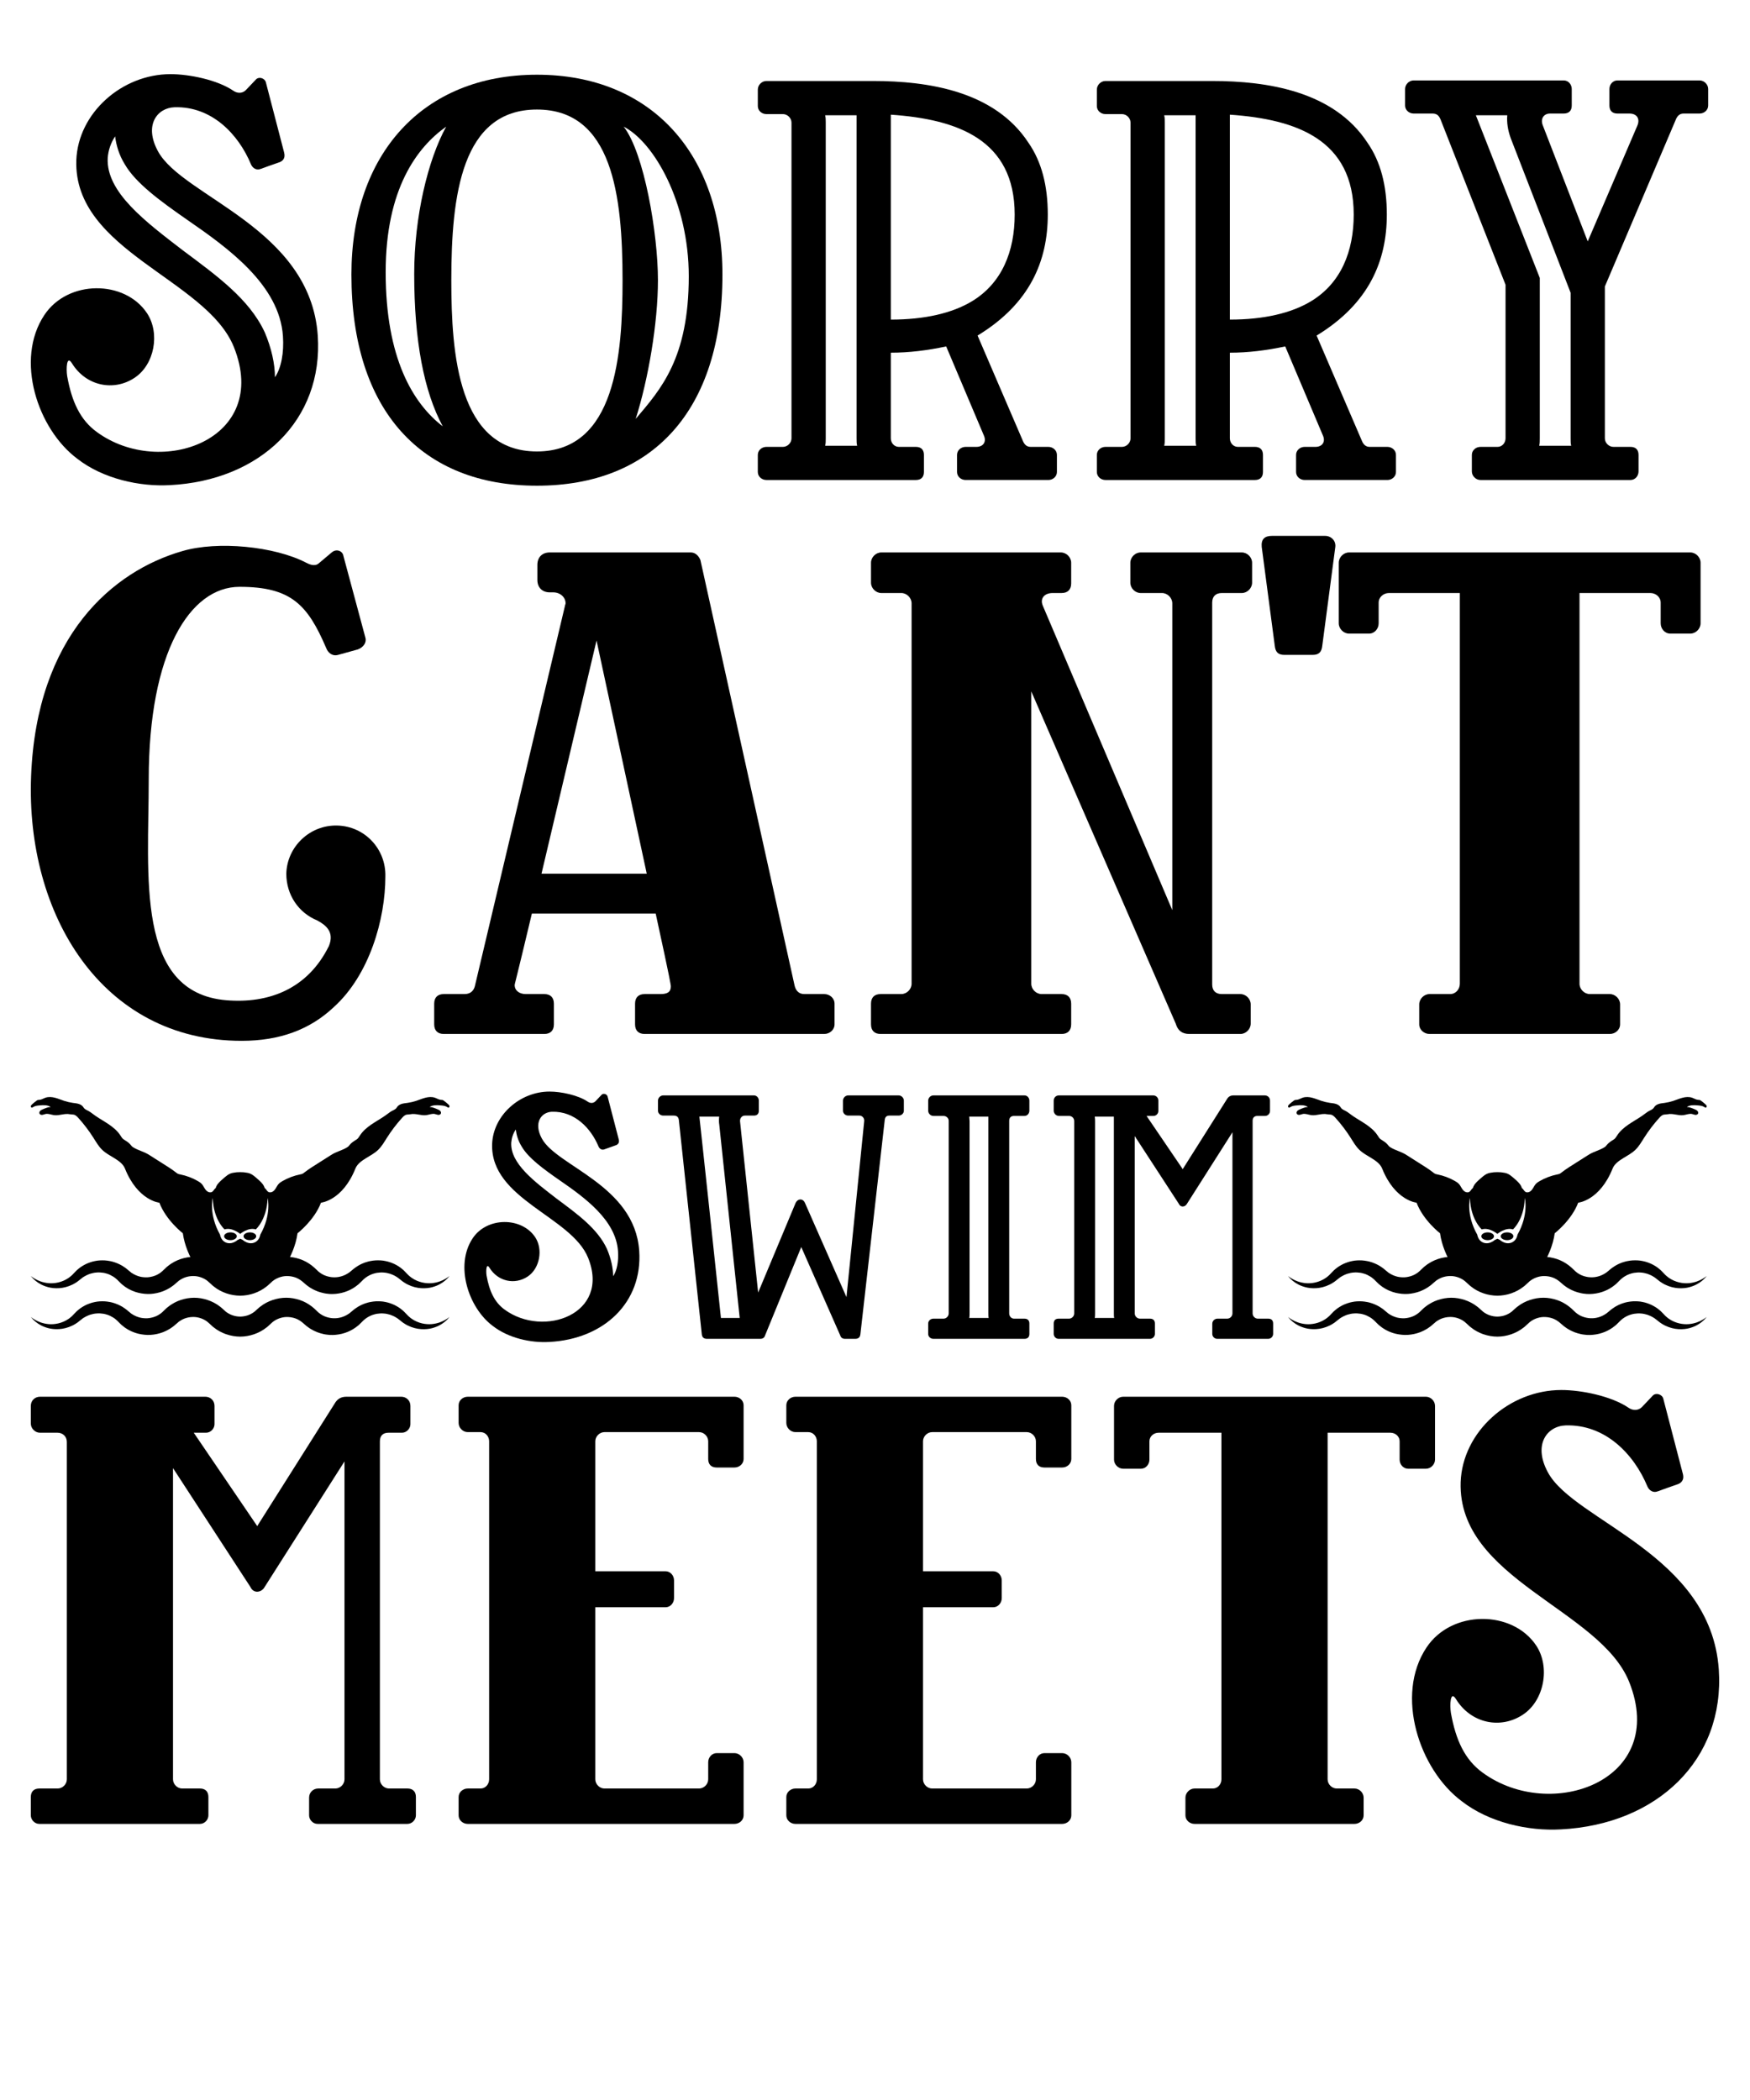 <?xml version="1.0" encoding="UTF-8"?> <!-- Generator: Adobe Illustrator 16.0.0, SVG Export Plug-In . SVG Version: 6.00 Build 0) --> <svg xmlns="http://www.w3.org/2000/svg" xmlns:xlink="http://www.w3.org/1999/xlink" version="1.1" id="Layer_1" x="0px" y="0px" width="4500px" height="5400px" viewBox="0 0 4500 5400" xml:space="preserve"> <g> <g> <path d="M114.03,810.074c60.188-91.013,206.954-91.013,264.213-4.404c33.753,51.372,19.067,132.094-32.29,165.855 c-52.845,35.237-124.767,22.023-161.459-38.134c-13.223-20.558-14.68,14.654-11.748,33.746 c11.748,66.051,33.763,113.011,76.334,143.826c164.391,120.354,447.662,19.091,352.253-218.702 c-70.455-174.673-412.442-246.57-405.107-479.976c4.404-121.795,117.431-221.609,242.182-221.609 c48.435,0,120.354,14.664,161.461,42.563c10.266,7.32,23.472,7.32,32.288-1.481l26.427-27.853 c7.336-7.359,22.016-2.955,24.945,7.312l46.968,180.551c4.413,16.128-4.404,23.464-14.67,26.427 c-42.571,14.656-44.038,16.112-45.511,16.112c-10.275,4.404-20.532-1.457-24.954-11.708 c-32.289-77.807-101.279-149.752-196.671-146.789c-44.036,1.451-79.256,45.495-42.563,113.011 c63.119,117.432,391.878,196.696,410.962,474.065c14.686,217.261-148.23,372.876-380.131,384.592 c-77.799,4.396-171.742-16.162-237.785-67.518C96.428,1103.619,37.721,924.565,114.03,810.074z M480.986,564.961 c-67.516-46.968-132.102-93.935-160.002-142.361c-14.663-23.503-22.007-48.464-24.937-71.944 c-11.756,17.617-17.611,36.692-19.092,55.776c-4.405,88.066,98.348,164.391,193.765,237.77 c86.584,64.578,170.252,124.758,209.878,209.909c17.616,41.122,26.409,82.195,26.409,115.974 c16.153-23.512,23.488-63.136,20.55-105.683C718.756,732.283,585.188,636.865,480.986,564.961z"></path> <path d="M1857.713,705.872c0,352.262-182,543.072-477.02,543.072c-295.027,0-477.029-190.81-477.029-543.072 c0-308.24,182.002-513.745,477.029-513.745C1675.713,192.126,1857.713,397.631,1857.713,705.872z M1138.502,1096.309 c-48.432-89.546-73.395-220.192-73.395-391.918c0-146.773,35.228-293.563,82.213-378.673 c-74.861,52.838-155.6,159.97-155.6,374.252C991.721,921.644,1062.178,1037.576,1138.502,1096.309z M1600.852,720.535 c0-218.694-26.409-438.87-220.158-438.87c-193.757,0-220.168,220.176-220.168,438.87c0,190.802,17.608,440.35,220.168,440.35 C1583.251,1160.885,1600.852,911.337,1600.852,720.535z M1634.614,1077.193c64.578-76.278,136.515-155.55,136.515-366.941 c0-189.337-89.539-344.927-167.338-384.535c52.839,67.492,88.074,275.928,88.074,394.818 C1691.865,830.63,1666.903,975.946,1634.614,1077.193z"></path> <path d="M2013.255,1149.122c11.74,0,22.022-10.257,22.022-22.015V315.418c0-11.723-10.282-22.005-22.022-22.005h-42.571 c-11.731,0-22.015-8.809-22.015-20.566v-42.53c0-11.748,10.283-22.031,22.015-22.031h274.479 c142.377,0,312.637,26.419,399.237,158.513c33.746,48.433,49.907,110.079,49.907,184.939c0,118.905-45.511,229-180.544,311.148 l117.431,273.03c4.412,8.801,10.275,13.205,19.092,13.205h45.486c11.748,0,22.023,8.809,22.023,20.557v44.03 c0,11.748-10.275,20.556-22.023,20.556h-212.824c-11.74,0-22.022-8.809-22.022-20.556v-44.03 c0-11.748,10.282-20.557,22.022-20.557h27.876c17.627,0,26.419-13.205,19.084-29.349l-96.867-228.96 c-48.44,10.273-95.408,16.136-142.375,16.136v220.159c0,11.757,8.809,22.015,20.548,22.015h44.036 c13.207,0,20.551,7.344,20.551,20.557v44.03c0,13.229-7.344,20.556-20.551,20.556h-384.566c-11.731,0-22.015-8.809-22.015-20.556 v-44.03c0-11.748,10.283-20.557,22.015-20.557H2013.255z M2202.6,296.36h-80.73c1.475,5.861,1.475,13.197,1.475,19.058v811.688 c0,7.352,0,13.222-1.475,19.091h82.195c-1.465-5.869-1.465-11.74-1.465-19.091V296.36z M2290.666,294.894v526.912 c86.6,0,157.047-16.136,208.426-46.959c77.783-46.959,110.081-129.155,110.081-223.107 C2609.173,359.464,2462.392,306.61,2290.666,294.894z"></path> <path d="M2885.068,1149.122c11.748,0,22.03-10.257,22.03-22.015V315.418c0-11.723-10.282-22.005-22.03-22.005h-42.556 c-11.74,0-22.021-8.809-22.021-20.566v-42.53c0-11.748,10.281-22.031,22.021-22.031h274.464 c142.385,0,312.646,26.419,399.245,158.513c33.755,48.433,49.899,110.079,49.899,184.939c0,118.905-45.495,229-180.544,311.148 l117.431,273.03c4.414,8.801,10.274,13.205,19.091,13.205h45.495c11.732,0,22.007,8.809,22.007,20.557v44.03 c0,11.748-10.274,20.556-22.007,20.556h-212.832c-11.74,0-22.014-8.809-22.014-20.556v-44.03 c0-11.748,10.273-20.557,22.014-20.557h27.884c17.626,0,26.411-13.205,19.075-29.349l-96.874-228.96 c-48.433,10.273-95.385,16.136-142.352,16.136v220.159c0,11.757,8.8,22.015,20.54,22.015h44.036 c13.206,0,20.542,7.344,20.542,20.557v44.03c0,13.229-7.336,20.556-20.542,20.556h-384.559c-11.74,0-22.021-8.809-22.021-20.556 v-44.03c0-11.748,10.281-20.557,22.021-20.557H2885.068z M3074.421,296.36h-80.738c1.475,5.861,1.475,13.197,1.475,19.058v811.688 c0,7.352,0,13.222-1.475,19.091h82.213c-1.475-5.869-1.475-11.74-1.475-19.091V296.36z M3162.495,294.894v526.912 c86.583,0,157.047-16.136,208.41-46.959c77.791-46.959,110.089-129.155,110.089-223.107 C3480.994,359.464,3334.221,306.61,3162.495,294.894z"></path> <path d="M4210.446,322.77c7.328-17.617-1.473-30.814-20.549-30.814h-30.823c-13.205,0-20.548-7.352-20.548-20.566v-42.555 c0-11.74,8.792-22.005,20.548-22.005h211.368c11.724,0,22.005,10.265,22.005,22.005v42.555c0,11.756-10.281,20.566-22.005,20.566 h-41.114c-8.801,0-14.672,4.404-19.076,13.197l-183.458,431.526v390.428c0,11.757,10.258,22.015,22.007,22.015h44.036 c13.205,0,20.541,7.344,20.541,20.557v42.563c0,11.732-8.809,22.023-20.541,22.023h-386.041 c-11.731,0-22.013-10.291-22.013-22.023v-42.563c0-11.748,10.281-20.557,22.013-20.557h44.046 c11.74,0,20.557-10.257,20.557-22.015V732.283L3704.053,306.61c-4.396-10.25-10.259-14.654-20.532-14.654h-48.442 c-11.74,0-22.006-8.81-22.006-20.566v-42.555c0-11.74,10.266-22.005,22.006-22.005h386.018c11.747,0,20.556,10.265,20.556,22.005 v42.555c0,13.214-7.344,20.566-20.556,20.566h-35.212c-16.162,0-24.963,13.197-19.092,29.349l115.948,299.432L4210.446,322.77z M4040.169,1146.198c-1.449-5.869-1.449-11.74-1.449-19.091V752.839l-154.115-397.763c-7.344-20.548-10.274-39.657-8.817-58.715 h-80.723l164.392,418.32v412.427c0,7.352,0,13.222-1.475,19.091H4040.169z"></path> </g> <g> <g> <path d="M79.979,1995.445c14.15-360.862,210.493-527.119,389.154-578.428c90.196-26.522,237.018-12.38,318.389,30.071 c7.071,3.547,21.214,10.61,31.841,1.777l33.593-28.309c12.382-10.619,28.301-3.54,30.079,8.857l56.602,210.47 c3.531,12.389-5.309,24.761-19.451,30.055l-51.301,14.19c-12.381,3.532-24.769-3.547-30.071-17.706 C791.055,1554.999,748.602,1509,615.932,1509c-127.345,0-233.477,168.059-233.477,495.303 c0,247.627-35.381,548.325,199.875,567.776c107.901,8.842,208.725-28.301,263.555-139.742 c14.15-35.364-7.071-53.085-30.069-65.451c-47.761-19.459-79.593-65.417-79.593-120.273 c1.761-68.999,60.125-125.592,130.884-123.813c70.761,1.761,125.6,60.141,123.831,130.884 c0,109.67-40.698,252.952-132.663,336.093c-61.927,58.348-139.75,86.648-237.033,86.648 C262.164,2676.425,65.829,2350.991,79.979,1995.445z"></path> <path d="M2043.374,2534.938c3.523,14.143,12.373,21.222,24.761,21.222h51.301c14.15,0,26.529,10.603,26.529,24.761v53.062 c0,14.142-12.379,24.777-26.529,24.777h-461.669c-15.929,0-24.769-8.858-24.769-24.777v-53.062 c0-15.913,8.84-24.761,24.769-24.761h40.681c17.682,0,26.539-5.302,26.539-19.476c0-3.54,0-8.858-38.919-187.487h-318.404 c-42.443,178.629-44.212,180.432-44.212,183.948c0,14.174,12.379,23.016,28.292,23.016h47.77 c15.927,0,24.761,8.848,24.761,24.761v53.062c0,15.919-8.834,24.777-24.761,24.777h-258.255 c-15.921,0-24.761-8.858-24.761-24.777v-53.062c0-15.913,8.84-24.761,24.761-24.761h53.069c14.15,0,22.991-7.079,26.54-19.476 l231.715-978.146c0-1.779,1.769-5.318,1.769-7.095c0-15.921-14.158-28.269-31.848-28.269h-8.841 c-19.452,0-31.84-12.413-31.84-31.872v-38.905c0-19.475,12.388-31.84,31.84-31.84h362.609c10.618,0,19.467,7.079,24.769,19.476 L2043.374,2534.938z M1533.952,1646.963l-141.519,599.649h270.634L1533.952,1646.963z"></path> <path d="M2729.703,2556.16c15.903,0,24.753,8.848,24.753,24.761v53.062c0,15.919-8.85,24.777-24.753,24.777h-465.208 c-15.921,0-24.771-8.858-24.771-24.777v-53.062c0-15.913,8.85-24.761,24.771-24.761h53.069c14.143,0,26.522-12.381,26.522-26.532 v-978.185c0-14.142-12.38-26.508-26.522-26.508h-51.309c-14.158,0-26.531-12.411-26.531-26.546v-51.3 c0-14.166,12.373-26.532,26.531-26.532h461.677c14.135,0,26.523,12.366,26.523,26.532v53.062c0,15.913-8.85,24.785-24.753,24.785 h-23c-21.229,0-33.609,14.143-24.769,33.603l332.545,781.818v-788.914c0-14.142-12.38-26.508-26.538-26.508h-54.84 c-14.143,0-26.523-12.411-26.523-26.546v-51.3c0-14.166,12.381-26.532,26.523-26.532h260.031c14.16,0,26.54,12.366,26.54,26.532 v51.3c0,14.135-12.38,26.546-26.54,26.546h-51.299c-15.921,0-24.769,8.842-24.769,24.753v981.701 c0,15.929,8.848,24.771,24.769,24.771h47.769c14.133,0,26.53,12.364,26.53,26.53v49.53c0,14.15-12.397,26.54-26.53,26.54 h-130.894c-19.469,0-30.087-8.858-35.388-26.54l-371.458-854.354v751.763c0,14.15,12.381,26.532,26.531,26.532H2729.703z"></path> <path d="M3302.789,1683.978c-15.921,0-22.983-7.063-24.761-23l-33.61-254.691c-1.754-19.491,7.079-28.325,26.523-28.325h136.21 c15.928,0,28.309,12.39,26.53,28.325l-33.602,254.691c-1.771,15.937-8.842,23-24.769,23H3302.789z"></path> <path d="M3571.639,1524.935c-14.143,0-26.523,10.587-26.523,24.753v53.079c0,14.15-10.611,26.514-24.77,26.514h-51.292 c-14.143,0-26.538-12.364-26.538-26.514v-155.679c0-14.166,12.396-26.532,26.538-26.532h877.348 c14.158,0,26.53,12.366,26.53,26.532v155.679c0,14.15-12.372,26.514-26.53,26.514h-51.293c-14.149,0-24.769-12.364-24.769-26.514 v-53.079c0-14.167-12.381-24.753-26.531-24.753h-182.193v1004.693c0,14.15,12.39,26.532,26.532,26.532h51.299 c14.15,0,26.531,12.364,26.531,26.53v51.292c0,14.142-12.381,24.777-26.531,24.777h-463.438c-14.15,0-26.54-10.635-26.54-24.777 v-51.292c0-14.167,12.39-26.53,26.54-26.53h53.062c14.15,0,24.769-12.381,24.769-26.532V1524.935H3571.639z"></path> </g> </g> <g> <g> <path d="M513.939,4599.019c14.119,0,21.958,7.847,21.958,21.974v47.08c0,11.012-9.408,21.974-21.958,21.974H101.225 c-12.541,0-21.958-10.962-21.958-21.974v-47.08c0-14.127,7.84-21.974,21.958-21.974h47.088c12.55,0,23.535-10.979,23.535-23.537 v-867.769c0-14.143-10.985-23.545-23.535-23.545h-45.511c-12.555,0-23.535-11.003-23.535-23.527v-45.518 c0-14.127,10.98-23.543,23.535-23.543h425.257c12.557,0,23.535,9.416,23.535,23.543v47.072c0,10.97-9.4,21.973-21.974,21.973 h-31.368l163.182,240.069l199.314-315.385c6.264-10.987,15.696-17.272,29.799-17.272h141.232 c12.563,0,23.559,9.416,23.559,23.543v47.072c0,10.97-9.434,21.973-21.974,21.973h-34.539c-14.11,0-21.967,7.834-21.967,21.959 v869.354c0,12.558,10.987,23.537,23.536,23.537h47.08c14.125,0,21.981,7.847,21.981,21.974v47.08 c0,11.012-9.426,21.974-21.981,21.974H816.801c-12.55,0-21.968-10.962-21.968-21.974v-45.495 c0-14.134,10.979-23.559,23.545-23.559h43.924c12.557,0,23.537-10.979,23.537-23.537v-817.565l-205.57,323.279 c-7.847,14.111-28.243,17.242-36.084,0l-199.29-306.006v800.292c0,12.558,10.979,23.537,23.535,23.537H513.939z"></path> <path d="M1912.128,4668.072c0,12.541-10.995,21.974-23.535,21.974h-685.761c-12.541,0-23.535-9.433-23.535-21.974v-47.08 c0-12.549,10.994-21.974,23.535-21.974h32.961c12.558,0,21.974-10.979,21.974-23.537v-869.354c0-12.557-9.416-23.52-21.974-23.52 h-32.961c-12.541,0-23.535-10.979-23.535-23.552v-45.519c0-12.541,10.994-21.957,23.535-21.957h685.761 c12.54,0,23.535,9.416,23.535,21.957v138.107c0,12.558-10.995,21.96-23.535,21.96h-45.503c-14.134,0-21.989-7.849-21.989-21.96 v-45.518c0-12.557-10.972-23.52-23.528-23.52h-243.24c-12.539,0-23.527,10.963-23.527,23.52v334.26h180.456 c12.557,0,21.974,10.979,21.974,23.543v45.486c0,12.574-9.417,23.56-21.974,23.56h-180.456v442.506 c0,12.558,10.988,23.537,23.527,23.537h243.24c12.557,0,23.528-10.979,23.528-23.537v-43.915 c0-12.566,9.425-23.561,21.989-23.561h45.503c12.54,0,23.535,10.994,23.535,23.561V4668.072z"></path> <path d="M2754.8,4668.072c0,12.541-10.985,21.974-23.543,21.974h-685.753c-12.558,0-23.535-9.433-23.535-21.974v-47.08 c0-12.549,10.978-21.974,23.535-21.974h32.953c12.549,0,21.966-10.979,21.966-23.537v-869.354c0-12.557-9.417-23.52-21.966-23.52 h-32.953c-12.558,0-23.535-10.979-23.535-23.552v-45.519c0-12.541,10.978-21.957,23.535-21.957h685.753 c12.558,0,23.543,9.416,23.543,21.957v138.107c0,12.558-10.985,21.96-23.543,21.96h-45.511c-14.118,0-21.966-7.849-21.966-21.96 v-45.518c0-12.557-10.995-23.52-23.536-23.52h-243.23c-12.549,0-23.537,10.963-23.537,23.52v334.26h180.456 c12.557,0,21.974,10.979,21.974,23.543v45.486c0,12.574-9.417,23.56-21.974,23.56h-180.456v442.506 c0,12.558,10.988,23.537,23.537,23.537h243.23c12.541,0,23.536-10.979,23.536-23.537v-43.915 c0-12.566,9.417-23.561,21.966-23.561h45.511c12.558,0,23.543,10.994,23.543,23.561V4668.072z"></path> <path d="M2979.188,3684.168c-12.549,0-23.528,9.402-23.528,21.959v47.104c0,12.524-9.417,23.52-21.975,23.52h-45.502 c-12.563,0-23.552-10.995-23.552-23.52v-138.108c0-12.558,10.988-23.543,23.552-23.543h778.336 c12.539,0,23.535,10.985,23.535,23.543v138.108c0,12.524-10.996,23.52-23.535,23.52h-45.519c-12.558,0-21.96-10.995-21.96-23.52 v-47.104c0-12.557-10.986-21.959-23.543-21.959h-161.637v891.313c0,12.558,10.98,23.537,23.545,23.537h45.509 c12.558,0,23.545,10.97,23.545,23.559v45.495c0,12.541-10.987,21.974-23.545,21.974h-411.138 c-12.563,0-23.535-9.433-23.535-21.974v-45.495c0-12.589,10.972-23.559,23.535-23.559h47.072 c12.55,0,21.968-10.979,21.968-23.537v-891.313H2979.188z"></path> <path d="M3668.089,4236.538c64.354-97.275,221.264-97.275,282.462-4.702c36.093,54.921,20.396,141.225-34.515,177.301 c-56.49,37.678-133.383,23.553-172.616-40.793c-14.126-21.967-15.696,15.712-12.556,36.085 c12.556,70.599,36.093,120.834,81.602,153.788c175.755,128.689,478.615,20.388,376.623-233.807 c-75.332-186.732-440.951-263.643-433.111-513.137c4.708-130.236,125.544-236.943,258.919-236.943 c51.788,0,128.667,15.688,172.614,45.501c10.98,7.841,25.114,7.841,34.516-1.585l28.245-29.791 c7.856-7.863,23.553-3.154,26.676,7.832l50.227,193.029c4.708,17.25-4.718,25.08-15.688,28.22 c-45.518,15.696-47.088,17.265-48.641,17.265c-10.988,4.734-21.983-1.568-26.684-12.547 c-34.531-83.156-108.277-160.059-210.294-156.912c-47.063,1.577-84.727,48.633-45.485,120.834 c67.469,125.552,418.969,210.27,439.373,506.852c15.696,232.235-158.496,398.572-406.428,411.129 c-83.172,4.701-183.594-17.25-254.219-72.168C3649.27,4550.369,3586.493,4358.941,3668.089,4236.538z"></path> </g> </g> <g> <g> <path d="M1215.381,3184.301c36.661-55.464,126.08-55.464,160.964-2.698c20.556,31.312,11.619,80.489-19.676,101.062 c-32.193,21.455-76.015,13.406-98.373-23.271c-8.032-12.518-8.937,8.96-7.15,20.572c7.15,40.249,20.557,68.854,46.512,87.642 c100.142,73.322,272.717,11.619,214.609-133.247c-42.925-106.421-251.28-150.225-246.818-292.418 c2.698-74.218,71.553-135.017,147.549-135.017c29.519,0,73.314,8.953,98.355,25.946c6.271,4.47,14.312,4.47,19.686-0.896 l16.095-16.978c4.47-4.492,13.414-1.794,15.2,4.436l28.604,110.001c2.699,9.849-2.666,14.317-8.921,16.097 c-25.945,8.953-26.835,9.849-27.739,9.849c-6.254,2.667-12.508-0.896-15.191-7.182c-19.677-47.368-61.711-91.205-119.826-89.389 c-26.826,0.89-48.289,27.7-25.931,68.831c38.448,71.545,238.747,119.832,250.374,288.854 c8.945,132.326-90.307,227.125-231.586,234.27c-47.4,2.707-104.635-9.834-144.877-41.146 C1204.65,3363.146,1168.87,3254.036,1215.381,3184.301z M1438.936,3034.949c-41.137-28.612-80.475-57.227-97.475-86.751 c-8.938-14.296-13.414-29.495-15.191-43.798c-7.16,10.74-10.73,22.359-11.635,33.979 c-2.676,53.672,59.915,100.15,118.047,144.867c52.757,39.345,103.714,75.998,127.865,127.865 c10.739,25.043,16.089,50.084,16.089,70.648c9.843-14.318,14.302-38.455,12.525-64.4 C1583.796,3136.894,1502.424,3078.786,1438.936,3034.949z"></path> <path d="M1915.523,2868.637c-8.04,0-13.414,7.143-12.523,15.198l46.51,439.936l95.682-228.896 c5.357-13.422,19.66-14.328,25.033-0.922l106.404,241.461l45.606-452.459c0.889-7.176-4.469-14.318-12.525-14.318h-28.604 c-7.151,0-13.414-5.373-13.414-12.525v-25.93c0-7.16,6.263-13.406,13.414-13.406h129.66c7.158,0,13.414,6.246,13.414,13.406 v25.93c0,7.152-6.256,12.525-13.414,12.525h-23.248c-8.049,0-11.62,3.579-12.516,11.604l-62.593,550.84 c-0.904,8.064-5.366,11.627-13.422,11.627h-25.93c-6.271,0-10.731-2.674-12.525-8.92l-100.157-227.127l-92.982,227.127 c-1.794,6.246-6.254,8.92-12.525,8.92h-136.818c-8.04,0-12.518-3.563-13.406-11.627l-59.019-550.84 c-0.896-8.024-5.366-11.604-13.414-11.604h-26.82c-7.15,0-13.422-5.373-13.422-12.525v-25.93c0-7.16,6.271-13.406,13.422-13.406 h233.391c7.143,0,12.516,6.246,12.516,13.406v25.93c0,8.04-4.477,12.525-12.516,12.525H1915.523z M1902.109,3389.062 l-52.757-498.971v0.888c-0.889-6.262-0.889-13.39,0-19.667h-50.964c0,1.81,0.889,3.603,55.44,517.75H1902.109z"></path> <path d="M2634.43,3390.854c8.064,0,12.525,4.461,12.525,12.501v26.826c0,8.057-4.461,12.525-12.525,12.525h-234.27 c-7.159,0-13.413-5.342-13.413-12.525v-26.826c0-7.136,6.254-12.501,13.413-12.501h25.93c7.16,0,13.414-6.263,13.414-13.422 v-495.39c0-7.129-6.254-12.51-13.414-12.51h-25.93c-7.159,0-13.413-6.27-13.413-13.422v-25.93c0-7.16,6.254-13.406,13.413-13.406 h234.27c7.16,0,12.525,6.246,12.525,13.406v25.93c0,7.152-5.365,13.422-12.525,13.422h-26.818 c-8.048,0-12.525,4.453-12.525,12.51v495.39c0,7.159,5.366,13.422,12.525,13.422H2634.43z M2541.44,2871.312h-49.179 c0,3.603,0.881,8.04,0.881,11.644v494.478c0,4.478,0,8.048-0.881,11.629h50.075c-0.896-3.581-0.896-7.151-0.896-11.629V2871.312z "></path> <path d="M2957.238,3390.854c8.031,0,12.501,4.461,12.501,12.501v26.826c0,6.264-5.358,12.525-12.501,12.525h-235.19 c-7.145,0-12.51-6.262-12.51-12.525v-26.826c0-8.04,4.453-12.501,12.51-12.501h26.826c7.168,0,13.414-6.263,13.414-13.422 v-494.478c0-8.041-6.246-13.422-13.414-13.422h-25.938c-7.145,0-13.398-6.27-13.398-13.422v-25.93 c0-8.049,6.254-13.406,13.398-13.406h242.333c7.16,0,13.414,5.357,13.414,13.406v26.812c0,6.271-5.365,12.54-12.508,12.54 h-17.892l93.008,136.804l113.555-179.728c3.571-6.246,8.938-9.834,16.985-9.834h80.481c7.15,0,13.414,5.357,13.414,13.406v26.812 c0,6.271-5.365,12.54-12.51,12.54h-19.684c-8.048,0-12.516,4.453-12.516,12.51v495.39c0,7.159,6.254,13.422,13.404,13.422h26.828 c8.063,0,12.525,4.461,12.525,12.501v26.826c0,6.264-5.374,12.525-12.525,12.525h-131.445c-7.144,0-12.518-6.262-12.518-12.525 v-25.922c0-8.04,6.271-13.405,13.414-13.405h25.033c7.16,0,13.414-6.263,13.414-13.422v-465.874l-117.127,184.221 c-4.484,8.024-16.104,9.834-20.581,0l-113.563-174.393v456.046c0,7.159,6.264,13.422,13.405,13.422H2957.238z M2815.934,3377.433 c0,4.478,0,8.048-0.889,11.629h50.075c-0.889-3.581-0.889-7.151-0.889-11.629v-506.121h-49.187 c0.889,4.468,0.889,8.04,0.889,12.523V3377.433z"></path> </g> <g> <g> <g> <path fill="#010101" d="M3312.054,3281.255c0,0,0.953,0.681,2.804,1.978c0.921,0.705,2.074,1.522,3.435,2.5 c1.354,0.992,3.084,1.842,4.917,2.963c7.344,4.316,19.204,9.497,34.597,10.875c7.671,0.689,16.199,0.137,24.976-1.889 c8.762-2.084,17.818-5.703,26.092-11.461c2.049-1.466,4.163-2.907,6.047-4.686c0.977-0.833,1.96-1.664,2.945-2.521 c0.993-0.841,1.834-1.883,2.756-2.803c0.904-0.961,1.826-1.915,2.738-2.893c1.201-1.216,2.395-2.473,3.612-3.684 c1.121-1.152,2.106-2.234,3.355-3.41c1.457-1.25,2.945-2.5,4.42-3.748c3.026-2.65,6.095-4.598,9.272-6.68 c1.554-1.104,3.235-2.002,4.934-2.883c1.714-0.888,3.427-1.81,5.15-2.714c7.103-3.131,14.703-5.966,22.814-7.464 c8.064-1.787,16.584-2.074,25.241-1.705c4.301,0.432,8.705,0.696,13.038,1.705c2.17,0.506,4.396,0.785,6.542,1.449 c2.17,0.673,4.333,1.297,6.511,1.979c8.552,3.02,17.113,7.016,24.809,12.596c4.037,2.531,7.504,5.824,11.244,8.89 c-0.201-0.176,0.928,0.88-0.361-0.352l0.289,0.239l0.576,0.457l1.146,0.937l2.306,1.915l2.306,1.945l1.737,0.986 c1.171,0.671,2.172,1.425,3.413,2.121c1.384,0.695,2.77,1.408,4.14,2.154c1.321,0.816,2.851,1.242,4.269,1.865 c1.449,0.576,2.851,1.281,4.38,1.617c5.911,2.09,12.27,2.868,18.57,3.06c6.327,0.226,12.686-0.785,18.796-2.483 c3.107-0.736,6.015-2.088,8.978-3.242l4.236-2.17c1.457-0.689,2.699-1.706,4.075-2.508c0.649-0.456,1.346-0.856,2.003-1.305 l1.866-1.513l1.881-1.514c0.657-0.44,1.266-0.978,1.803-1.569l3.467-3.363l5.614-5.318l1.226-1.138l0.632-0.608l0.922-0.721 l3.739-2.915c2.507-1.954,5.116-3.94,7.511-5.316c2.452-1.475,4.854-3.075,7.417-4.404l7.823-3.741 c10.65-4.572,22.094-7.487,33.794-8.559c11.709-1.114,23.672-0.042,35.212,2.801c11.557,2.916,22.744,7.624,32.914,14.079 c4.949,3.459,9.898,6.935,14.27,11.067l3.348,3.035c-1.761-1.658-0.296-0.28-0.608-0.584l0.32,0.288l0.649,0.577l1.313,1.176 l2.586,2.322l1.281,1.129l0.817,0.514c1.09,0.704,2.043,1.433,3.139,2.219c1.426,0.799,2.819,1.601,4.213,2.426 c2.892,1.409,5.798,2.898,8.913,3.82c6.143,2.041,12.636,3.146,19.156,3.162c13.021-0.145,25.978-4.236,36.195-12.285 l1.011-0.688l0.896-0.823l1.817-1.635l5.374-4.828l2.594-2.322l1.338-1.154l1.994-1.528c2.683-2.02,5.437-4.061,8.159-5.902 c10.163-6.479,21.365-11.211,32.93-14.079c11.549-2.875,23.496-3.899,35.22-2.851c11.7,1.073,23.137,3.987,33.818,8.536 c10.668,4.598,20.364,11.061,28.879,18.556l5.228,4.908l4.805,4.581l1.194,1.113l0.776,0.593l1.545,1.177l1.507,1.234 c0.607,0.416,1.32,0.848,1.978,1.265c1.378,0.849,2.618,1.874,4.053,2.522l4.252,2.201c2.955,1.138,5.854,2.5,8.961,3.213 c6.102,1.721,12.46,2.666,18.787,2.473c12.676-0.11,25.002-4.252,35.22-11.195l1.962-1.231l1.777-1.475l1.826-1.457 l0.905-0.712l0.448-0.377l0.241-0.176c1.473-1.379,0.568-0.514,0.976-0.881c1.521-1.281,3.052-2.531,4.565-3.797l1.129-0.93 c0.392-0.303,0.713-0.592,1.306-1.023l3.187-2.259c2.105-1.417,4.277-3.019,6.351-4.205c2.059-1.146,4.115-2.233,6.166-3.388 c2.018-1.137,4.213-1.952,6.319-2.858c2.138-0.841,4.195-1.865,6.406-2.458c2.186-0.641,4.356-1.314,6.511-1.954 c2.146-0.704,4.38-0.97,6.558-1.473c4.333-1.011,8.729-1.273,13.063-1.698c8.641-0.353,17.169-0.111,25.232,1.698 c8.13,1.497,15.712,4.323,22.841,7.495c6.975,3.49,13.548,7.352,19.154,12.123c1.409,1.171,2.812,2.34,4.205,3.492 c1.313,1.234,2.538,2.563,3.788,3.805c2.161,2.242,4.292,4.459,6.414,6.631l1.562,1.625c0.513,0.529,1.081,1.137,1.496,1.475 c0.922,0.752,1.834,1.537,2.732,2.321c1.674,1.601,3.827,3.075,5.877,4.532c8.265,5.767,17.322,9.385,26.075,11.476 c8.769,2.06,17.305,2.57,24.977,1.915c15.392-1.395,27.213-6.527,34.619-10.875c1.826-1.153,3.579-1.994,4.901-2.995 c1.361-0.962,2.506-1.763,3.412-2.452c1.873-1.297,2.811-1.978,2.811-1.978s-0.77,0.874-2.266,2.579 c-0.771,0.873-1.714,1.914-2.827,3.203c-1.105,1.322-2.651,2.507-4.294,4.037c-0.833,0.768-1.721,1.561-2.657,2.387 c-0.977,0.783-2.059,1.545-3.164,2.369c-1.129,0.816-2.313,1.674-3.54,2.571c-1.249,0.881-2.642,1.601-4.068,2.45 c-5.597,3.571-12.756,6.486-21.116,8.889c-8.393,2.363-18.178,3.404-28.909,2.763c-10.724-0.68-22.366-3.483-33.852-9.034 c-2.851-1.425-5.772-2.793-8.688-4.859c-1.473-0.97-2.955-1.939-4.436-2.916c-0.81-0.527-1.299-0.959-1.915-1.434l-1.786-1.392 c-1.185-0.954-2.377-1.899-3.587-2.845l-0.232-0.191c-0.921-0.849-0.368-0.304-0.624-0.545l-0.401-0.304l-0.801-0.608 l-1.594-1.233c-1.071-0.802-2.105-1.666-3.21-2.435c-1.154-0.736-2.308-1.449-3.484-2.162 c-4.597-2.915-9.737-5.102-14.999-7.031c-5.413-1.569-10.972-2.947-16.777-3.259c-5.757-0.537-11.644-0.081-17.48,0.761 c-2.884,0.648-5.84,1.089-8.65,2.129c-1.409,0.521-2.883,0.77-4.244,1.434c-1.376,0.584-2.754,1.162-4.147,1.771 c-1.418,0.479-2.659,1.394-4.012,2.091c-1.297,0.729-2.699,1.305-3.925,2.25c-1.249,0.832-2.499,1.648-3.765,2.521 c-1.231,0.841-2.064,1.723-3.131,2.523l-1.537,1.201c-0.216,0.176-0.601,0.553-0.944,0.896l-1.058,1.033 c-1.394,1.393-2.795,2.779-4.203,4.172c0.215-0.201-0.874,0.834,0.424-0.393l-0.329,0.328l-0.64,0.625l-1.289,1.258 l-2.619,2.555l-2.659,2.547l-2.875,2.313c-15.231,12.604-35.02,20.837-56.001,22.751c-2.619,0.176-5.276,0.498-7.912,0.498 c-2.667-0.064-5.333-0.097-8-0.146c-2.674-0.144-5.325-0.576-8-0.864c-2.69-0.288-5.325-0.849-7.984-1.457 c-5.341-0.993-10.515-2.819-15.704-4.613c-2.531-1.112-5.06-2.193-7.591-3.322c-2.555-1.098-4.886-2.603-7.352-3.933 c-1.218-0.681-2.41-1.36-3.636-2.098l-3.813-2.643l-3.788-2.739l-1.873-1.386l-1.266-1.111 c-3.235-2.74-6.455-5.525-9.681-8.313c-5.038-3.972-10.54-7.399-16.562-9.667c-6.046-2.209-12.412-3.514-18.876-3.852 c-6.455-0.447-12.997,0.338-19.22,2.074c-6.229,1.762-12.164,4.437-17.545,8.049c-1.064,0.833-2.01,1.594-3.076,2.29 l-0.792,0.529l-1.265,1.169l-2.57,2.371l-4.957,4.516l-3.356,3.011l-1.689,1.507l-1.818,1.375 c-19.011,15.137-43.372,23.386-67.684,23.529c-12.174-0.104-24.313-2.179-35.821-6.15c-5.79-1.897-11.308-4.541-16.689-7.336 l-7.823-4.66c-2.715-1.891-5.47-3.996-8.129-6.037l-1.994-1.555l-1.313-1.178l-2.578-2.361l-3.508-3.212l-1.826-1.666 c-2.274-2.353-4.949-4.195-7.496-6.165c-5.381-3.629-11.331-6.319-17.562-8.049c-6.222-1.754-12.772-2.498-19.235-2.098 c-6.463,0.319-12.846,1.617-18.884,3.859c-1.473,0.673-2.946,1.297-4.437,1.922c-1.457,0.641-2.811,1.546-4.22,2.274 c-1.586,0.753-2.49,1.538-3.579,2.243l-1.658,1.032l-0.425,0.241c-0.168,0.127-0.408,0.352-0.608,0.52l-1.257,1.089 l-2.523,2.169l-1.257,1.114l-0.624,0.544c0.272-0.264-1.074,0.994,0.536-0.544l-0.4,0.353l-6.366,5.51 c-1.05,0.961-2.171,1.793-3.332,2.594l-3.436,2.387l-3.442,2.411c-1.179,0.729-2.41,1.386-3.62,2.099 c-2.458,1.328-4.781,2.811-7.336,3.898c-2.539,1.121-5.069,2.234-7.583,3.332c-5.197,1.795-10.371,3.621-15.695,4.613 c-10.596,2.346-21.415,3.09-31.89,1.953c-10.459-1.064-20.708-3.314-30.135-7.391c-2.41-0.811-4.677-2.026-6.942-3.163 c-2.259-1.153-4.58-2.162-6.671-3.571c-2.114-1.338-4.229-2.7-6.327-4.053c-2.122-1.506-4.291-3.299-6.382-4.934l-3.092-2.563 l-2.146-2.113c-1.627-1.602-3.26-3.188-4.878-4.789c-2.232-2.091-4.211-4.557-6.694-6.336 c-4.572-4.092-9.906-7.07-15.271-9.754c-1.394-0.6-2.77-1.176-4.147-1.784c-1.362-0.642-2.843-0.93-4.252-1.394 c-2.819-1.059-5.759-1.482-8.666-2.162c-5.838-0.801-11.74-1.307-17.505-0.746c-5.798,0.314-11.372,1.689-16.777,3.268 c-1.321,0.521-2.628,1.01-3.917,1.482c-1.32,0.504-2.634,0.977-3.844,1.666c-2.441,1.266-5.093,2.369-7.055,3.747 c-1.072,0.642-2.154,1.272-3.235,1.915c-1.177,0.856-2.45,1.928-3.659,2.842l-1.825,1.441l-0.914,0.713l-0.456,0.354 c0.112-0.105-0.568,0.504,0.199-0.209l-0.263,0.209c-1.354,1.064-2.7,2.17-4.037,3.267c-1.354,1.048-2.619,2.153-4.028,3.082 c-1.408,0.913-2.817,1.842-4.203,2.731c-2.715,1.866-5.67,3.275-8.513,4.732c-11.485,5.557-23.128,8.376-33.836,9.033 c-10.73,0.657-20.524-0.4-28.908-2.746c-8.36-2.379-15.505-5.311-21.117-8.889c-1.417-0.842-2.819-1.563-4.061-2.427 c-1.233-0.897-2.41-1.771-3.531-2.596c-1.113-0.8-2.195-1.585-3.181-2.345c-0.936-0.842-1.832-1.635-2.681-2.427 c-1.635-1.506-3.204-2.724-4.277-4.036c-1.114-1.266-2.05-2.291-2.812-3.164 C3312.831,3282.129,3312.054,3281.255,3312.054,3281.255z"></path> </g> <g> <path fill="#010101" d="M3312.054,3386.57c0,0,0.953,0.682,2.804,2.018c0.921,0.649,2.074,1.475,3.435,2.451 c1.354,0.994,3.084,1.858,4.917,2.995c7.344,4.276,19.204,9.474,34.597,10.843c7.671,0.688,16.199,0.152,24.976-1.891 c8.762-2.082,17.818-5.725,26.092-11.467c2.049-1.457,4.163-2.867,6.047-4.669c0.977-0.825,1.96-1.674,2.945-2.522 c0.993-0.865,1.834-1.89,2.756-2.819c0.904-0.944,1.826-1.905,2.738-2.882c1.201-1.211,2.395-2.468,3.612-3.684 c1.121-1.161,2.106-2.242,3.355-3.428c1.457-1.233,2.945-2.475,4.42-3.717c3.026-2.657,6.095-4.588,9.272-6.694 c1.554-1.089,3.235-2.001,4.934-2.89c1.714-0.891,3.427-1.795,5.15-2.717c7.103-3.115,14.703-5.973,22.814-7.43 c8.064-1.826,16.584-2.107,25.241-1.738c4.301,0.433,8.705,0.713,13.038,1.722c2.17,0.495,4.396,0.769,6.542,1.441 c2.17,0.665,4.333,1.305,6.511,1.985c8.552,3.027,17.113,6.999,24.809,12.573c4.037,2.547,7.504,5.829,11.244,8.905 c-0.201-0.186,0.928,0.833-0.361-0.361l0.289,0.249l0.576,0.464l1.146,0.977l2.306,1.874l2.306,1.923l1.737,1.009 c1.171,0.688,2.172,1.409,3.413,2.122c1.384,0.697,2.77,1.386,4.14,2.138c1.321,0.833,2.851,1.266,4.269,1.892 c1.449,0.568,2.851,1.24,4.38,1.608c5.911,2.06,12.27,2.843,18.57,3.052c6.327,0.207,12.686-0.801,18.796-2.482 c3.107-0.721,6.015-2.083,8.978-3.236l4.236-2.17c1.457-0.696,2.699-1.736,4.075-2.538c0.649-0.433,1.346-0.825,2.003-1.281 l1.866-1.522l1.881-1.48c0.657-0.489,1.266-0.961,1.803-1.595l3.467-3.388l5.614-5.293l1.226-1.145l0.632-0.584l0.922-0.738 l3.739-2.93c2.507-1.931,5.116-3.924,7.511-5.287c2.452-1.48,4.854-3.065,7.417-4.42l7.823-3.779 c10.65-4.525,22.094-7.447,33.794-8.529c11.709-1.121,23.672-0.039,35.212,2.819c11.557,2.907,22.744,7.624,32.914,14.095 c4.949,3.436,9.898,6.895,14.27,11.075l3.348,3.011c-1.761-1.664-0.296-0.272-0.608-0.593l0.32,0.272l0.649,0.601l1.313,1.146 l2.586,2.338l1.281,1.138l0.817,0.513c1.09,0.68,2.043,1.441,3.139,2.209c1.426,0.786,2.819,1.619,4.213,2.435 c2.892,1.417,5.798,2.884,8.913,3.812c6.143,2.083,12.636,3.156,19.156,3.173c13.021-0.144,25.978-4.245,36.195-12.284 l1.011-0.705l0.896-0.802l1.817-1.665l5.374-4.805l2.594-2.314l1.338-1.161l1.994-1.538c2.683-2.002,5.437-4.061,8.159-5.869 c10.163-6.494,21.365-11.221,32.93-14.095c11.549-2.892,23.496-3.925,35.22-2.874c11.7,1.088,23.137,4.035,33.818,8.527 c10.668,4.613,20.364,11.075,28.879,18.555l5.228,4.934l4.805,4.58l1.194,1.121l0.776,0.576l1.545,1.154l1.507,1.264 c0.607,0.417,1.32,0.834,1.978,1.266c1.378,0.802,2.618,1.867,4.053,2.531l4.252,2.195c2.955,1.152,5.854,2.497,8.961,3.219 c6.102,1.69,12.46,2.666,18.787,2.467c12.676-0.113,25.002-4.261,35.22-11.195l1.962-1.234l1.777-1.473l1.826-1.475 l0.905-0.705l0.448-0.367l0.241-0.168c1.473-1.385,0.568-0.521,0.976-0.89c1.521-1.281,3.052-2.522,4.565-3.778l1.129-0.93 c0.392-0.336,0.713-0.624,1.306-1.009l3.187-2.29c2.105-1.426,4.277-3.028,6.351-4.229c2.059-1.09,4.115-2.211,6.166-3.332 c2.018-1.152,4.213-1.979,6.319-2.883c2.138-0.832,4.195-1.873,6.406-2.459c2.186-0.672,4.356-1.305,6.511-1.979 c2.146-0.663,4.38-0.975,6.558-1.449c4.333-1.008,8.729-1.289,13.063-1.705c8.641-0.352,17.169-0.097,25.232,1.705 c8.13,1.482,15.712,4.318,22.841,7.504c6.975,3.484,13.548,7.336,19.154,12.125c1.409,1.177,2.812,2.322,4.205,3.492 c1.313,1.216,2.538,2.53,3.788,3.778c2.161,2.259,4.292,4.454,6.414,6.631l1.562,1.635c0.513,0.519,1.081,1.153,1.496,1.473 c0.922,0.754,1.834,1.538,2.732,2.323c1.674,1.617,3.827,3.066,5.877,4.533c8.265,5.764,17.322,9.393,26.075,11.498 c8.769,2.033,17.305,2.523,24.977,1.882c15.392-1.384,27.213-6.542,34.619-10.867c1.826-1.138,3.579-2.002,4.901-2.995 c1.361-0.969,2.506-1.777,3.412-2.402c1.873-1.336,2.811-2.018,2.811-2.018s-0.77,0.865-2.266,2.563 c-0.771,0.873-1.714,1.923-2.827,3.203c-1.105,1.338-2.651,2.516-4.294,4.069c-0.833,0.752-1.721,1.536-2.657,2.369 c-0.977,0.786-2.059,1.522-3.164,2.354c-1.129,0.834-2.313,1.682-3.54,2.57c-1.249,0.889-2.642,1.611-4.068,2.476 c-5.597,3.556-12.756,6.478-21.116,8.897c-8.393,2.346-18.178,3.386-28.909,2.73c-10.724-0.642-22.366-3.484-33.852-9.033 c-2.851-1.426-5.772-2.787-8.688-4.837c-1.473-0.962-2.955-1.97-4.436-2.915c-0.81-0.545-1.299-0.986-1.915-1.457l-1.786-1.395 c-1.185-0.93-2.377-1.881-3.587-2.851l-0.232-0.159c-0.921-0.865-0.368-0.322-0.624-0.577l-0.401-0.288l-0.801-0.617 l-1.594-1.225c-1.071-0.801-2.105-1.65-3.21-2.443c-1.154-0.729-2.308-1.418-3.484-2.154 c-4.597-2.932-9.737-5.109-14.999-7.023c-5.413-1.586-10.972-2.963-16.777-3.252c-5.757-0.592-11.644-0.086-17.48,0.746 c-2.884,0.656-5.84,1.064-8.65,2.131c-1.409,0.512-2.883,0.76-4.244,1.425c-1.376,0.577-2.754,1.192-4.147,1.761 c-1.418,0.498-2.659,1.41-4.012,2.066c-1.297,0.777-2.699,1.338-3.925,2.275c-1.249,0.848-2.499,1.682-3.765,2.514 c-1.231,0.85-2.064,1.738-3.131,2.563l-1.537,1.193c-0.216,0.152-0.601,0.537-0.944,0.906l-1.058,1.023 c-1.394,1.379-2.795,2.771-4.203,4.164c0.215-0.223-0.874,0.817,0.424-0.398l-0.329,0.312l-0.64,0.647l-1.289,1.281 l-2.619,2.547l-2.659,2.531l-2.875,2.322c-15.231,12.589-35.02,20.837-56.001,22.752c-2.619,0.16-5.276,0.504-7.912,0.472 c-2.667-0.04-5.333-0.081-8-0.128c-2.674-0.137-5.325-0.561-8-0.865c-2.69-0.24-5.325-0.833-7.984-1.426 c-5.341-1.008-10.515-2.85-15.704-4.652c-2.531-1.098-5.06-2.186-7.591-3.324c-2.555-1.088-4.886-2.609-7.352-3.898 c-1.218-0.713-2.41-1.339-3.636-2.123l-3.813-2.643l-3.788-2.754l-1.873-1.379l-1.266-1.073 c-3.235-2.786-6.455-5.558-9.681-8.36c-5.038-3.964-10.54-7.359-16.562-9.641c-6.046-2.211-12.412-3.54-18.876-3.844 c-6.455-0.457-12.997,0.327-19.22,2.066c-6.229,1.745-12.164,4.436-17.545,8.023c-1.064,0.84-2.01,1.617-3.076,2.307 l-0.792,0.551l-1.265,1.146l-2.57,2.369l-4.957,4.51l-3.356,3.027l-1.689,1.48l-1.818,1.395 c-19.011,15.119-43.372,23.383-67.684,23.535c-12.174-0.088-24.313-2.193-35.821-6.174c-5.79-1.875-11.308-4.548-16.689-7.319 l-7.823-4.677c-2.715-1.873-5.47-3.972-8.129-6.015l-1.994-1.562l-1.313-1.185l-2.578-2.339l-3.508-3.252l-1.826-1.617 c-2.274-2.37-4.949-4.229-7.496-6.198c-5.381-3.603-11.331-6.294-17.562-8.04c-6.222-1.746-12.772-2.514-19.235-2.099 c-6.463,0.321-12.846,1.626-18.884,3.86c-1.473,0.656-2.946,1.298-4.437,1.891c-1.457,0.688-2.811,1.584-4.22,2.297 c-1.586,0.777-2.49,1.538-3.579,2.234l-1.658,1.043l-0.425,0.255c-0.168,0.128-0.408,0.353-0.608,0.513l-1.257,1.098 l-2.523,2.17l-1.257,1.105l-0.624,0.545c0.272-0.289-1.074,0.984,0.536-0.545l-0.4,0.344l-6.366,5.518 c-1.05,0.922-2.171,1.811-3.332,2.596l-3.436,2.402l-3.442,2.387c-1.179,0.744-2.41,1.392-3.62,2.112 c-2.458,1.282-4.781,2.819-7.336,3.909c-2.539,1.098-5.069,2.211-7.583,3.316c-5.197,1.792-10.371,3.626-15.695,4.635 c-10.596,2.315-21.415,3.067-31.89,1.931c-10.459-1.09-20.708-3.315-30.135-7.352c-2.41-0.849-4.677-2.067-6.942-3.188 c-2.259-1.16-4.58-2.17-6.671-3.578c-2.114-1.371-4.229-2.715-6.327-4.061c-2.122-1.506-4.291-3.299-6.382-4.949l-3.092-2.578 l-2.146-2.082c-1.627-1.578-3.26-3.188-4.878-4.789c-2.232-2.082-4.211-4.548-6.694-6.342 c-4.572-4.117-9.906-7.048-15.271-9.754c-1.394-0.585-2.77-1.178-4.147-1.756c-1.362-0.663-2.843-0.936-4.252-1.433 c-2.819-1.056-5.759-1.473-8.666-2.13c-5.838-0.825-11.74-1.329-17.505-0.736c-5.798,0.288-11.372,1.666-16.777,3.251 c-1.321,0.505-2.628,0.978-3.917,1.482c-1.32,0.487-2.634,0.976-3.844,1.673c-2.441,1.249-5.093,2.387-7.055,3.732 c-1.072,0.64-2.154,1.25-3.235,1.905c-1.177,0.856-2.45,1.907-3.659,2.843l-1.825,1.45l-0.914,0.688l-0.456,0.369 c0.112-0.104-0.568,0.528,0.199-0.216l-0.263,0.216c-1.354,1.105-2.7,2.169-4.037,3.251c-1.354,1.057-2.619,2.195-4.028,3.107 c-1.408,0.912-2.817,1.826-4.203,2.738c-2.715,1.857-5.67,3.268-8.513,4.726c-11.485,5.542-23.128,8.368-33.836,9.018 c-10.73,0.671-20.524-0.385-28.908-2.724c-8.36-2.402-15.505-5.316-21.117-8.872c-1.417-0.874-2.819-1.587-4.061-2.46 c-1.233-0.889-2.41-1.769-3.531-2.602c-1.113-0.801-2.195-1.554-3.181-2.355c-0.936-0.832-1.832-1.616-2.681-2.387 c-1.635-1.521-3.204-2.746-4.277-4.035c-1.114-1.265-2.05-2.314-2.812-3.188 C3312.831,3387.436,3312.054,3386.57,3312.054,3386.57z"></path> </g> <g> <g> <path fill="#010101" d="M3875.362,3168.957c-8.992,0-16.296,4.469-16.296,9.994c0,5.533,7.304,10.043,16.296,10.043 c8.994,0,16.296-4.51,16.296-10.043C3891.658,3173.426,3884.356,3168.957,3875.362,3168.957z"></path> </g> <g> <path fill="#010101" d="M4388.588,2843.955c-0.448-1.723-1.794-3.027-3.1-4.228c-3.676-3.388-7.566-6.536-11.604-9.435 c-0.864-0.641-1.771-1.249-2.779-1.584c-1.368-0.482-2.843-0.354-4.276-0.482c-5.564-0.367-10.409-3.707-15.68-5.51 c-7.896-2.738-16.608-2.018-24.672,0.081c-8.097,2.065-15.762,5.444-23.697,8.057c-7.207,2.362-14.63,4.084-22.142,5.141 c-5.101,0.704-10.283,1.146-15.177,2.675c-4.899,1.554-9.625,4.436-12.172,8.881c-3.507,6.191-11.947,7.896-17.633,12.164 c-4.422,3.323-8.85,6.632-13.406,9.763c-11.252,7.729-23.231,14.326-34.491,22.022c-11.26,7.695-21.934,16.682-29.358,28.115 c-2.442,3.749-4.651,7.865-8.416,10.252c-6.27,3.972-13.165,8.104-17.834,13.854c-1.137,1.434-2.219,2.906-3.539,4.148 c-1.187,1.129-2.555,2.018-3.948,2.85c-11.54,6.984-24.979,10.236-36.694,16.914c-2.049,1.169-4.043,2.45-6.037,3.716 c-9.649,6.136-19.309,12.253-28.95,18.402c-12.717,8.097-25.586,15.856-37.462,25.13c-1.562,1.185-3.083,2.516-4.868,3.363 c-1.883,0.896-3.964,1.273-5.999,1.683c-15.832,3.194-31.151,8.937-45.181,16.962c-3.731,2.113-7.407,4.459-10.299,7.621 c-2.788,3.076-4.725,6.809-6.872,10.348c-2.146,3.54-4.644,7.031-8.167,9.21c-3.508,2.193-8.273,2.851-11.764,0.608 c-3.765-2.402-5.237-7.415-9.074-9.689c-1.938-7.833-8.209-14.352-14.175-19.765c-2.931-2.675-5.902-5.269-8.929-7.833 c-4.621-3.898-9.441-7.766-15.111-9.873c-2.154-0.824-4.404-1.338-6.663-1.77c-5.934-1.193-11.996-1.73-18.041-1.65 c-6.047-0.08-12.101,0.457-18.051,1.65c-2.259,0.432-4.501,0.945-6.639,1.77c-5.686,2.107-10.515,5.975-15.12,9.873 c-3.026,2.564-5.997,5.158-8.929,7.833c-5.974,5.413-12.237,11.932-14.174,19.765c-3.844,2.274-5.318,7.287-9.073,9.689 c-3.5,2.242-8.257,1.585-11.781-0.608c-3.508-2.179-6.005-5.67-8.159-9.21c-2.14-3.539-4.084-7.271-6.879-10.348 c-2.883-3.162-6.566-5.508-10.291-7.621c-14.022-8.025-29.341-13.768-45.182-16.962c-2.035-0.409-4.115-0.786-5.982-1.683 c-1.793-0.848-3.331-2.179-4.893-3.363c-11.868-9.273-24.745-17.033-37.446-25.13c-9.649-6.149-19.307-12.267-28.966-18.402 c-1.978-1.266-3.979-2.547-6.021-3.716c-11.731-6.678-25.169-9.93-36.693-16.914c-1.402-0.832-2.771-1.721-3.965-2.85 c-1.32-1.242-2.395-2.715-3.539-4.148c-4.661-5.75-11.564-9.882-17.826-13.854c-3.763-2.387-5.974-6.503-8.408-10.252 c-7.439-11.434-18.114-20.42-29.358-28.115c-11.275-7.696-23.255-14.294-34.491-22.022c-4.563-3.131-8.984-6.439-13.422-9.763 c-5.685-4.268-14.108-5.973-17.641-12.164c-2.538-4.445-7.256-7.327-12.156-8.881c-4.909-1.529-10.075-1.971-15.169-2.675 c-7.519-1.057-14.934-2.778-22.149-5.141c-7.928-2.612-15.608-5.991-23.688-8.057c-8.08-2.099-16.792-2.819-24.673-0.081 c-5.261,1.803-10.131,5.143-15.68,5.51c-1.441,0.129-2.916,0-4.268,0.482c-1.025,0.335-1.931,0.943-2.804,1.584 c-4.037,2.898-7.92,6.047-11.596,9.435c-1.313,1.2-2.651,2.505-3.1,4.228c-0.448,1.73,0.401,3.908,2.154,4.229 c1.434,0.256,2.756-0.753,3.972-1.555c4.661-3.041,10.451-3.634,15.977-4.131c9.89-0.889,20.652-1.57,28.879,4.003 c-7.16,0.369-13.928,3.251-20.519,6.088c-2.427,1.04-4.924,2.161-6.718,4.116c-1.787,1.913-2.676,4.932-1.395,7.238 c1.362,2.451,4.582,3.188,7.352,2.82c2.756-0.369,5.318-1.619,8.049-2.211c7.359-1.474,14.727,2.066,22.183,2.994 c13.438,1.674,27.099-5.172,40.329-2.314l9.033,0.873c5.156,0.576,9.178,4.598,12.66,8.457 c14.375,15.896,27.396,33.025,38.888,51.148c6.879,10.842,13.342,22.223,22.614,31.144 c9.073,8.712,20.406,14.653,31.136,21.269c10.724,6.631,22.544,14.792,27.221,26.49 c33.218,83.055,88.593,88.035,88.593,88.035c17.155,45.382,60.343,78.615,60.343,78.615 c8.865,63.665,53.149,113.491,53.149,113.491h94.313h94.303c0,0,44.293-49.826,53.158-113.491c0,0,43.18-33.233,60.342-78.615 c0,0,55.367-4.98,88.585-88.035c4.685-11.698,16.49-19.859,27.221-26.49c10.729-6.615,22.055-12.557,31.144-21.269 c9.272-8.921,15.728-20.302,22.615-31.144c11.491-18.123,24.521-35.253,38.896-51.148c3.482-3.859,7.503-7.881,12.66-8.457 l9.01-0.873c13.254-2.857,26.914,3.988,40.352,2.314c7.456-0.928,14.815-4.468,22.176-2.994 c2.722,0.592,5.292,1.842,8.056,2.211c2.771,0.367,5.989-0.369,7.344-2.82c1.297-2.307,0.393-5.325-1.409-7.238 c-1.787-1.955-4.269-3.076-6.702-4.116c-6.592-2.837-13.358-5.719-20.526-6.088c8.226-5.573,19.012-4.892,28.887-4.003 c5.533,0.497,11.323,1.09,15.968,4.131c1.225,0.802,2.547,1.811,3.988,1.555 C4388.18,2847.863,4389.036,2845.686,4388.588,2843.955z M3902.117,3174.898c0,0-1.248,9.947-8.84,16.435 c-7.577,6.503-21.502,9.521-36.325-2.86l-6.574-3.202l-6.575,3.202c-14.832,12.381-28.757,9.363-36.333,2.86 c-7.583-6.487-8.824-16.435-8.824-16.435c-29.59-52.381-18.796-94.352-18.796-94.352c1.594,55.561,30.375,80.77,30.375,80.77 c19.596-6.021,40.153,11.564,40.153,11.564s20.557-17.585,40.144-11.564c0,0,28.782-25.209,30.383-80.77 C3920.904,3080.547,3931.7,3122.518,3902.117,3174.898z"></path> </g> <g> <path fill="#010101" d="M3825.392,3168.957c-9.009,0-16.296,4.469-16.296,9.994c0,5.533,7.287,10.043,16.296,10.043 c9.002,0,16.297-4.51,16.297-10.043C3841.688,3173.426,3834.394,3168.957,3825.392,3168.957z"></path> </g> </g> </g> <g> <g> <path fill="#010101" d="M79.267,3281.255c0,0,0.954,0.681,2.804,1.978c0.912,0.705,2.057,1.522,3.435,2.5 c1.354,0.992,3.1,1.842,4.918,2.963c7.352,4.316,19.212,9.497,34.602,10.875c7.673,0.689,16.193,0.137,24.971-1.889 c8.761-2.084,17.817-5.703,26.098-11.461c2.059-1.466,4.165-2.907,6.046-4.686c0.97-0.833,1.963-1.664,2.947-2.521 c0.985-0.841,1.818-1.883,2.738-2.803c0.914-0.961,1.826-1.915,2.748-2.893c1.2-1.216,2.402-2.473,3.61-3.684 c1.121-1.152,2.099-2.234,3.349-3.41c1.473-1.25,2.955-2.5,4.436-3.748c3.021-2.65,6.086-4.598,9.274-6.68 c1.537-1.104,3.228-2.002,4.925-2.883c1.714-0.888,3.427-1.81,5.148-2.714c7.112-3.131,14.703-5.966,22.816-7.464 c8.064-1.787,16.593-2.074,25.241-1.705c4.308,0.432,8.713,0.696,13.037,1.705c2.171,0.506,4.404,0.785,6.552,1.449 c2.161,0.673,4.323,1.297,6.493,1.979c8.569,3.02,17.121,7.016,24.81,12.596c4.043,2.531,7.52,5.824,11.251,8.89 c-0.2-0.176,0.922,0.88-0.352-0.352l0.288,0.239l0.568,0.457l1.153,0.937l2.298,1.915l2.308,1.945l1.745,0.986 c1.152,0.671,2.177,1.425,3.403,2.121c1.386,0.695,2.779,1.408,4.147,2.154c1.314,0.816,2.835,1.242,4.252,1.865 c1.459,0.576,2.86,1.281,4.398,1.617c5.9,2.09,12.243,2.868,18.563,3.06c6.326,0.226,12.685-0.785,18.795-2.483 c3.107-0.736,6.014-2.088,8.977-3.242l4.244-2.17c1.441-0.689,2.69-1.706,4.061-2.508c0.665-0.456,1.353-0.856,2.01-1.305 l1.865-1.513l1.883-1.514c0.656-0.44,1.273-0.978,1.801-1.569l3.477-3.363l5.614-5.318l1.208-1.138l0.642-0.608l0.928-0.721 l3.741-2.915c2.505-1.954,5.117-3.94,7.495-5.316c2.466-1.475,4.86-3.075,7.431-4.404l7.817-3.741 c10.658-4.572,22.094-7.487,33.803-8.559c11.698-1.114,23.655-0.042,35.202,2.801c11.548,2.916,22.743,7.624,32.914,14.079 c4.948,3.459,9.905,6.935,14.278,11.067l3.34,3.035c-1.747-1.658-0.296-0.28-0.602-0.584l0.313,0.288l0.647,0.577l1.297,1.176 l2.604,2.322l1.281,1.129l0.81,0.514c1.096,0.704,2.058,1.433,3.155,2.219c1.417,0.799,2.811,1.601,4.204,2.426 c2.891,1.409,5.798,2.898,8.921,3.82c6.142,2.041,12.629,3.146,19.155,3.162c13.005-0.145,25.971-4.236,36.196-12.285 l1.009-0.688l0.889-0.823l1.826-1.635l5.373-4.828l2.596-2.322l1.321-1.154l2.01-1.528c2.675-2.02,5.431-4.061,8.152-5.902 c10.171-6.479,21.366-11.211,32.914-14.079c11.563-2.875,23.504-3.899,35.228-2.851c11.699,1.073,23.143,3.987,33.826,8.536 c10.674,4.598,20.373,11.061,28.877,18.556l5.229,4.908l4.805,4.581l1.185,1.113l0.786,0.593l1.554,1.177l1.498,1.234 c0.6,0.416,1.32,0.848,1.978,1.265c1.377,0.849,2.618,1.874,4.06,2.522l4.236,2.201c2.963,1.138,5.862,2.5,8.97,3.213 c6.094,1.721,12.461,2.666,18.786,2.473c12.669-0.11,24.993-4.252,35.22-11.195l1.97-1.231l1.778-1.475l1.818-1.457 l0.904-0.712l0.456-0.377l0.225-0.176c1.49-1.379,0.577-0.514,0.985-0.881c1.53-1.281,3.042-2.531,4.564-3.797l1.137-0.93 c0.385-0.303,0.713-0.592,1.289-1.023l3.196-2.259c2.106-1.417,4.275-3.019,6.343-4.205c2.064-1.146,4.132-2.233,6.173-3.388 c2.02-1.137,4.213-1.952,6.327-2.858c2.153-0.841,4.188-1.865,6.397-2.458c2.188-0.641,4.35-1.314,6.521-1.954 c2.13-0.704,4.381-0.97,6.55-1.473c4.341-1.011,8.745-1.273,13.045-1.698c8.657-0.353,17.187-0.111,25.259,1.698 c8.119,1.497,15.712,4.323,22.83,7.495c6.975,3.49,13.559,7.352,19.164,12.123c1.402,1.171,2.802,2.34,4.188,3.492 c1.322,1.234,2.539,2.563,3.796,3.805c2.17,2.242,4.3,4.459,6.398,6.631l1.577,1.625c0.521,0.529,1.082,1.137,1.507,1.475 c0.921,0.752,1.825,1.537,2.722,2.321c1.683,1.601,3.82,3.075,5.879,4.532c8.271,5.767,17.321,9.385,26.066,11.476 c8.769,2.06,17.298,2.57,24.978,1.915c15.392-1.395,27.227-6.527,34.619-10.875c1.834-1.153,3.588-1.994,4.924-2.995 c1.339-0.962,2.476-1.763,3.413-2.452c1.842-1.297,2.802-1.978,2.802-1.978s-0.784,0.874-2.282,2.579 c-0.76,0.873-1.706,1.914-2.819,3.203c-1.096,1.322-2.658,2.507-4.283,4.037c-0.841,0.768-1.737,1.561-2.667,2.387 c-0.97,0.783-2.058,1.545-3.163,2.369c-1.121,0.816-2.308,1.674-3.539,2.571c-1.258,0.881-2.651,1.601-4.061,2.45 c-5.606,3.571-12.757,6.486-21.117,8.889c-8.401,2.363-18.195,3.404-28.91,2.763c-10.722-0.68-22.375-3.483-33.858-9.034 c-2.851-1.425-5.781-2.793-8.688-4.859c-1.475-0.97-2.939-1.939-4.438-2.916c-0.81-0.527-1.306-0.959-1.913-1.434l-1.787-1.392 c-1.192-0.954-2.378-1.899-3.595-2.845l-0.225-0.191c-0.912-0.849-0.361-0.304-0.624-0.545l-0.4-0.304l-0.802-0.608 l-1.601-1.233c-1.066-0.802-2.106-1.666-3.204-2.435c-1.153-0.736-2.322-1.449-3.475-2.162 c-4.613-2.915-9.738-5.102-15.009-7.031c-5.397-1.569-10.962-2.947-16.761-3.259c-5.766-0.537-11.668-0.081-17.49,0.761 c-2.89,0.648-5.845,1.089-8.664,2.129c-1.409,0.521-2.874,0.77-4.244,1.434c-1.362,0.584-2.756,1.162-4.132,1.771 c-1.417,0.479-2.667,1.394-4.005,2.091c-1.313,0.729-2.707,1.305-3.931,2.25c-1.25,0.832-2.508,1.648-3.78,2.521 c-1.227,0.841-2.052,1.723-3.123,2.523l-1.538,1.201c-0.217,0.176-0.601,0.553-0.953,0.896l-1.049,1.033 c-1.394,1.393-2.795,2.779-4.196,4.172c0.217-0.201-0.881,0.834,0.408-0.393l-0.312,0.328l-0.658,0.625l-1.297,1.258 l-2.602,2.555l-2.651,2.547l-2.884,2.313c-15.238,12.604-35.003,20.837-55.999,22.751c-2.62,0.176-5.271,0.498-7.912,0.498 c-2.667-0.064-5.326-0.097-8.009-0.146c-2.659-0.144-5.326-0.576-8.001-0.864c-2.69-0.288-5.324-0.849-7.968-1.457 c-5.357-0.993-10.521-2.819-15.72-4.613c-2.515-1.112-5.062-2.193-7.592-3.322c-2.531-1.098-4.885-2.603-7.344-3.933 c-1.209-0.681-2.41-1.36-3.643-2.098l-3.82-2.643l-3.78-2.739l-1.865-1.386l-1.281-1.111c-3.212-2.74-6.439-5.525-9.667-8.313 c-5.036-3.972-10.546-7.399-16.568-9.667c-6.03-2.209-12.413-3.514-18.874-3.852c-6.447-0.447-12.99,0.338-19.204,2.074 c-6.238,1.762-12.173,4.437-17.562,8.049c-1.066,0.833-2.004,1.594-3.068,2.29l-0.785,0.529l-1.273,1.169l-2.57,2.371 l-4.949,4.516l-3.354,3.011l-1.708,1.507l-1.808,1.375c-19.021,15.137-43.381,23.386-67.678,23.529 c-12.181-0.104-24.329-2.179-35.828-6.15c-5.79-1.897-11.3-4.541-16.689-7.336l-7.833-4.66 c-2.706-1.891-5.452-3.996-8.135-6.037l-1.979-1.555l-1.32-1.178l-2.572-2.361l-3.506-3.212l-1.826-1.666 c-2.274-2.353-4.941-4.195-7.496-6.165c-5.389-3.629-11.349-6.319-17.57-8.049c-6.213-1.754-12.765-2.498-19.227-2.098 c-6.471,0.319-12.854,1.617-18.884,3.859c-1.465,0.673-2.955,1.297-4.428,1.922c-1.467,0.641-2.812,1.546-4.244,2.274 c-1.57,0.753-2.476,1.538-3.556,2.243l-1.666,1.032l-0.417,0.241c-0.184,0.127-0.424,0.352-0.617,0.52l-1.256,1.089 l-2.523,2.169l-1.249,1.114l-0.642,0.544c0.288-0.264-1.064,0.994,0.545-0.544l-0.393,0.353l-6.383,5.51 c-1.04,0.961-2.153,1.793-3.314,2.594l-3.435,2.387l-3.445,2.411c-1.185,0.729-2.41,1.386-3.626,2.099 c-2.452,1.328-4.781,2.811-7.328,3.898c-2.538,1.121-5.077,2.234-7.6,3.332c-5.19,1.795-10.354,3.621-15.704,4.613 c-10.571,2.346-21.39,3.09-31.872,1.953c-10.45-1.064-20.702-3.314-30.118-7.391c-2.435-0.811-4.685-2.026-6.969-3.163 c-2.241-1.153-4.564-2.162-6.662-3.571c-2.114-1.338-4.22-2.7-6.342-4.053c-2.106-1.506-4.27-3.299-6.368-4.934l-3.089-2.563 l-2.147-2.113c-1.625-1.602-3.252-3.188-4.869-4.789c-2.242-2.091-4.22-4.557-6.686-6.336 c-4.582-4.092-9.922-7.07-15.288-9.754c-1.386-0.6-2.771-1.176-4.149-1.784c-1.36-0.642-2.843-0.93-4.252-1.394 c-2.811-1.059-5.757-1.482-8.656-2.162c-5.846-0.801-11.748-1.307-17.506-0.746c-5.814,0.314-11.371,1.689-16.784,3.268 c-1.314,0.521-2.619,1.01-3.925,1.482c-1.305,0.504-2.619,0.977-3.819,1.666c-2.46,1.266-5.094,2.369-7.063,3.747 c-1.082,0.642-2.17,1.272-3.243,1.915c-1.177,0.856-2.442,1.928-3.66,2.842l-1.834,1.441l-0.904,0.713l-0.448,0.354 c0.111-0.105-0.568,0.504,0.176-0.209l-0.24,0.209c-1.37,1.064-2.715,2.17-4.035,3.267c-1.362,1.048-2.628,2.153-4.037,3.082 c-1.409,0.913-2.819,1.842-4.205,2.731c-2.73,1.866-5.661,3.275-8.512,4.732c-11.483,5.557-23.127,8.376-33.851,9.033 c-10.715,0.657-20.501-0.4-28.893-2.746c-8.362-2.379-15.504-5.311-21.11-8.889c-1.426-0.842-2.827-1.563-4.068-2.427 c-1.225-0.897-2.394-1.771-3.522-2.596c-1.121-0.8-2.203-1.585-3.188-2.345c-0.938-0.842-1.825-1.635-2.683-2.427 c-1.633-1.506-3.203-2.724-4.275-4.036c-1.113-1.266-2.06-2.291-2.804-3.164C80.043,3282.129,79.267,3281.255,79.267,3281.255z "></path> </g> <g> <path fill="#010101" d="M79.267,3386.57c0,0,0.954,0.682,2.804,2.018c0.912,0.649,2.057,1.475,3.435,2.451 c1.354,0.994,3.1,1.858,4.918,2.995c7.352,4.276,19.212,9.474,34.602,10.843c7.673,0.688,16.193,0.152,24.971-1.891 c8.761-2.082,17.817-5.725,26.098-11.467c2.059-1.457,4.165-2.867,6.046-4.669c0.97-0.825,1.963-1.674,2.947-2.522 c0.985-0.865,1.818-1.89,2.738-2.819c0.914-0.944,1.826-1.905,2.748-2.882c1.2-1.211,2.402-2.468,3.61-3.684 c1.121-1.161,2.099-2.242,3.349-3.428c1.473-1.233,2.955-2.475,4.436-3.717c3.021-2.657,6.086-4.588,9.274-6.694 c1.537-1.089,3.228-2.001,4.925-2.89c1.714-0.891,3.427-1.795,5.148-2.717c7.112-3.115,14.703-5.973,22.816-7.43 c8.064-1.826,16.593-2.107,25.241-1.738c4.308,0.433,8.713,0.713,13.037,1.722c2.171,0.495,4.404,0.769,6.552,1.441 c2.161,0.665,4.323,1.305,6.493,1.985c8.569,3.027,17.121,6.999,24.81,12.573c4.043,2.547,7.52,5.829,11.251,8.905 c-0.2-0.186,0.922,0.833-0.352-0.361l0.288,0.249l0.568,0.464l1.153,0.977l2.298,1.874l2.308,1.923l1.745,1.009 c1.152,0.688,2.177,1.409,3.403,2.122c1.386,0.697,2.779,1.386,4.147,2.138c1.314,0.833,2.835,1.266,4.252,1.892 c1.459,0.568,2.86,1.24,4.398,1.608c5.9,2.06,12.243,2.843,18.563,3.052c6.326,0.207,12.685-0.801,18.795-2.482 c3.107-0.721,6.014-2.083,8.977-3.236l4.244-2.17c1.441-0.696,2.69-1.736,4.061-2.538c0.665-0.433,1.353-0.825,2.01-1.281 l1.865-1.522l1.883-1.48c0.656-0.489,1.273-0.961,1.801-1.595l3.477-3.388l5.614-5.293l1.208-1.145l0.642-0.584l0.928-0.738 l3.741-2.93c2.505-1.931,5.117-3.924,7.495-5.287c2.466-1.48,4.86-3.065,7.431-4.42l7.817-3.779 c10.658-4.525,22.094-7.447,33.803-8.529c11.698-1.121,23.655-0.039,35.202,2.819c11.548,2.907,22.743,7.624,32.914,14.095 c4.948,3.436,9.905,6.895,14.278,11.075l3.34,3.011c-1.747-1.664-0.296-0.272-0.602-0.593l0.313,0.272l0.647,0.601l1.297,1.146 l2.604,2.338l1.281,1.138l0.81,0.513c1.096,0.68,2.058,1.441,3.155,2.209c1.417,0.786,2.811,1.619,4.204,2.435 c2.891,1.417,5.798,2.884,8.921,3.812c6.142,2.083,12.629,3.156,19.155,3.173c13.005-0.144,25.971-4.245,36.196-12.284 l1.009-0.705l0.889-0.802l1.826-1.665l5.373-4.805l2.596-2.314l1.321-1.161l2.01-1.538c2.675-2.002,5.431-4.061,8.152-5.869 c10.171-6.494,21.366-11.221,32.914-14.095c11.563-2.892,23.504-3.925,35.228-2.874c11.699,1.088,23.143,4.035,33.826,8.527 c10.674,4.613,20.373,11.075,28.877,18.555l5.229,4.934l4.805,4.58l1.185,1.121l0.786,0.576l1.554,1.154l1.498,1.264 c0.6,0.417,1.32,0.834,1.978,1.266c1.377,0.802,2.618,1.867,4.06,2.531l4.236,2.195c2.963,1.152,5.862,2.497,8.97,3.219 c6.094,1.69,12.461,2.666,18.786,2.467c12.669-0.113,24.993-4.261,35.22-11.195l1.97-1.234l1.778-1.473l1.818-1.475 l0.904-0.705l0.456-0.367l0.225-0.168c1.49-1.385,0.577-0.521,0.985-0.89c1.53-1.281,3.042-2.522,4.564-3.778l1.137-0.93 c0.385-0.336,0.713-0.624,1.289-1.009l3.196-2.29c2.106-1.426,4.275-3.028,6.343-4.229c2.064-1.09,4.132-2.211,6.173-3.332 c2.02-1.152,4.213-1.979,6.327-2.883c2.153-0.832,4.188-1.873,6.397-2.459c2.188-0.672,4.35-1.305,6.521-1.979 c2.13-0.663,4.381-0.975,6.55-1.449c4.341-1.008,8.745-1.289,13.045-1.705c8.657-0.352,17.187-0.097,25.259,1.705 c8.119,1.482,15.712,4.318,22.83,7.504c6.975,3.484,13.559,7.336,19.164,12.125c1.402,1.177,2.802,2.322,4.188,3.492 c1.322,1.216,2.539,2.53,3.796,3.778c2.17,2.259,4.3,4.454,6.398,6.631l1.577,1.635c0.521,0.519,1.082,1.153,1.507,1.473 c0.921,0.754,1.825,1.538,2.722,2.323c1.683,1.617,3.82,3.066,5.879,4.533c8.271,5.764,17.321,9.393,26.066,11.498 c8.769,2.033,17.298,2.523,24.978,1.882c15.392-1.384,27.227-6.542,34.619-10.867c1.834-1.138,3.588-2.002,4.924-2.995 c1.339-0.969,2.476-1.777,3.413-2.402c1.842-1.336,2.802-2.018,2.802-2.018s-0.784,0.865-2.282,2.563 c-0.76,0.873-1.706,1.923-2.819,3.203c-1.096,1.338-2.658,2.516-4.283,4.069c-0.841,0.752-1.737,1.536-2.667,2.369 c-0.97,0.786-2.058,1.522-3.163,2.354c-1.121,0.834-2.308,1.682-3.539,2.57c-1.258,0.889-2.651,1.611-4.061,2.476 c-5.606,3.556-12.757,6.478-21.117,8.897c-8.401,2.346-18.195,3.386-28.91,2.73c-10.722-0.642-22.375-3.484-33.858-9.033 c-2.851-1.426-5.781-2.787-8.688-4.837c-1.475-0.962-2.939-1.97-4.438-2.915c-0.81-0.545-1.306-0.986-1.913-1.457l-1.787-1.395 c-1.192-0.93-2.378-1.881-3.595-2.851l-0.225-0.159c-0.912-0.865-0.361-0.322-0.624-0.577l-0.4-0.288l-0.802-0.617 l-1.601-1.225c-1.066-0.801-2.106-1.65-3.204-2.443c-1.153-0.729-2.322-1.418-3.475-2.154 c-4.613-2.932-9.738-5.109-15.009-7.023c-5.397-1.586-10.962-2.963-16.761-3.252c-5.766-0.592-11.668-0.086-17.49,0.746 c-2.89,0.656-5.845,1.064-8.664,2.131c-1.409,0.512-2.874,0.76-4.244,1.425c-1.362,0.577-2.756,1.192-4.132,1.761 c-1.417,0.498-2.667,1.41-4.005,2.066c-1.313,0.777-2.707,1.338-3.931,2.275c-1.25,0.848-2.508,1.682-3.78,2.514 c-1.227,0.85-2.052,1.738-3.123,2.563l-1.538,1.193c-0.217,0.152-0.601,0.537-0.953,0.906l-1.049,1.023 c-1.394,1.379-2.795,2.771-4.196,4.164c0.217-0.223-0.881,0.817,0.408-0.398l-0.312,0.312l-0.658,0.647l-1.297,1.281 l-2.602,2.547l-2.651,2.531l-2.884,2.322c-15.238,12.589-35.003,20.837-55.999,22.752c-2.62,0.16-5.271,0.504-7.912,0.472 c-2.667-0.04-5.326-0.081-8.009-0.128c-2.659-0.137-5.326-0.561-8.001-0.865c-2.69-0.24-5.324-0.833-7.968-1.426 c-5.357-1.008-10.521-2.85-15.72-4.652c-2.515-1.098-5.062-2.186-7.592-3.324c-2.531-1.088-4.885-2.609-7.344-3.898 c-1.209-0.713-2.41-1.339-3.643-2.123l-3.82-2.643l-3.78-2.754l-1.865-1.379l-1.281-1.073c-3.212-2.786-6.439-5.558-9.667-8.36 c-5.036-3.964-10.546-7.359-16.568-9.641c-6.03-2.211-12.413-3.54-18.874-3.844c-6.447-0.457-12.99,0.327-19.204,2.066 c-6.238,1.745-12.173,4.436-17.562,8.023c-1.066,0.84-2.004,1.617-3.068,2.307l-0.785,0.551l-1.273,1.146l-2.57,2.369 l-4.949,4.51l-3.354,3.027l-1.708,1.48l-1.808,1.395c-19.021,15.119-43.381,23.383-67.678,23.535 c-12.181-0.088-24.329-2.193-35.828-6.174c-5.79-1.875-11.3-4.548-16.689-7.319l-7.833-4.677 c-2.706-1.873-5.452-3.972-8.135-6.015l-1.979-1.562l-1.32-1.185l-2.572-2.339l-3.506-3.252l-1.826-1.617 c-2.274-2.37-4.941-4.229-7.496-6.198c-5.389-3.603-11.349-6.294-17.57-8.04c-6.213-1.746-12.765-2.514-19.227-2.099 c-6.471,0.321-12.854,1.626-18.884,3.86c-1.465,0.656-2.955,1.298-4.428,1.891c-1.467,0.688-2.812,1.584-4.244,2.297 c-1.57,0.777-2.476,1.538-3.556,2.234l-1.666,1.043l-0.417,0.255c-0.184,0.128-0.424,0.353-0.617,0.513l-1.256,1.098 l-2.523,2.17l-1.249,1.105l-0.642,0.545c0.288-0.289-1.064,0.984,0.545-0.545l-0.393,0.344l-6.383,5.518 c-1.04,0.922-2.153,1.811-3.314,2.596l-3.435,2.402l-3.445,2.387c-1.185,0.744-2.41,1.392-3.626,2.112 c-2.452,1.282-4.781,2.819-7.328,3.909c-2.538,1.098-5.077,2.211-7.6,3.316c-5.19,1.792-10.354,3.626-15.704,4.635 c-10.571,2.315-21.39,3.067-31.872,1.931c-10.45-1.09-20.702-3.315-30.118-7.352c-2.435-0.849-4.685-2.067-6.969-3.188 c-2.241-1.16-4.564-2.17-6.662-3.578c-2.114-1.371-4.22-2.715-6.342-4.061c-2.106-1.506-4.27-3.299-6.368-4.949l-3.089-2.578 l-2.147-2.082c-1.625-1.578-3.252-3.188-4.869-4.789c-2.242-2.082-4.22-4.548-6.686-6.342 c-4.582-4.117-9.922-7.048-15.288-9.754c-1.386-0.585-2.771-1.178-4.149-1.756c-1.36-0.663-2.843-0.936-4.252-1.433 c-2.811-1.056-5.757-1.473-8.656-2.13c-5.846-0.825-11.748-1.329-17.506-0.736c-5.814,0.288-11.371,1.666-16.784,3.251 c-1.314,0.505-2.619,0.978-3.925,1.482c-1.305,0.487-2.619,0.976-3.819,1.673c-2.46,1.249-5.094,2.387-7.063,3.732 c-1.082,0.64-2.17,1.25-3.243,1.905c-1.177,0.856-2.442,1.907-3.66,2.843l-1.834,1.45l-0.904,0.688l-0.448,0.369 c0.111-0.104-0.568,0.528,0.176-0.216l-0.24,0.216c-1.37,1.105-2.715,2.169-4.035,3.251c-1.362,1.057-2.628,2.195-4.037,3.107 s-2.819,1.826-4.205,2.738c-2.73,1.857-5.661,3.268-8.512,4.726c-11.483,5.542-23.127,8.368-33.851,9.018 c-10.715,0.671-20.501-0.385-28.893-2.724c-8.362-2.402-15.504-5.316-21.11-8.872c-1.426-0.874-2.827-1.587-4.068-2.46 c-1.225-0.889-2.394-1.769-3.522-2.602c-1.121-0.801-2.203-1.554-3.188-2.355c-0.938-0.832-1.825-1.616-2.683-2.387 c-1.633-1.521-3.203-2.746-4.275-4.035c-1.113-1.265-2.06-2.314-2.804-3.188C80.043,3387.436,79.267,3386.57,79.267,3386.57z"></path> </g> <g> <g> <path fill="#010101" d="M642.575,3168.957c-9.002,0-16.296,4.469-16.296,9.994c0,5.533,7.294,10.043,16.296,10.043 c9,0,16.297-4.51,16.297-10.043C658.872,3173.426,651.575,3168.957,642.575,3168.957z"></path> </g> <g> <path fill="#010101" d="M1155.801,2843.955c-0.457-1.723-1.794-3.027-3.091-4.228c-3.691-3.388-7.561-6.536-11.604-9.435 c-0.89-0.641-1.771-1.249-2.803-1.584c-1.354-0.482-2.827-0.354-4.26-0.482c-5.551-0.367-10.411-3.707-15.681-5.51 c-7.888-2.738-16.602-2.018-24.682,0.081c-8.08,2.065-15.768,5.444-23.688,8.057c-7.215,2.362-14.64,4.084-22.15,5.141 c-5.102,0.704-10.266,1.146-15.176,2.675c-4.901,1.554-9.617,4.436-12.148,8.881c-3.523,6.191-11.957,7.896-17.65,12.164 c-4.42,3.323-8.848,6.632-13.405,9.763c-11.243,7.729-23.231,14.326-34.49,22.022c-11.26,7.695-21.926,16.682-29.351,28.115 c-2.449,3.749-4.652,7.865-8.425,10.252c-6.27,3.972-13.165,8.104-17.842,13.854c-1.138,1.434-2.218,2.906-3.54,4.148 c-1.177,1.129-2.546,2.018-3.948,2.85c-11.53,6.984-24.96,10.236-36.677,16.914c-2.057,1.169-4.052,2.45-6.038,3.716 c-9.665,6.136-19.307,12.253-28.964,18.402c-12.71,8.097-25.57,15.856-37.447,25.13c-1.562,1.185-3.099,2.516-4.894,3.363 c-1.873,0.896-3.939,1.273-5.981,1.683c-15.84,3.194-31.159,8.937-45.19,16.962c-3.715,2.113-7.407,4.459-10.289,7.621 c-2.787,3.076-4.718,6.809-6.872,10.348c-2.138,3.54-4.645,7.031-8.168,9.21c-3.509,2.193-8.272,2.851-11.764,0.608 c-3.756-2.402-5.237-7.415-9.081-9.689c-1.931-7.833-8.2-14.352-14.166-19.765c-2.939-2.675-5.911-5.269-8.93-7.833 c-4.613-3.898-9.441-7.766-15.111-9.873c-2.153-0.824-4.396-1.338-6.671-1.77c-5.918-1.193-11.98-1.73-18.026-1.65 c-6.055-0.08-12.1,0.457-18.05,1.65c-2.258,0.432-4.501,0.945-6.664,1.77c-5.662,2.107-10.49,5.975-15.11,9.873 c-3.02,2.564-5.999,5.158-8.922,7.833c-5.974,5.413-12.244,11.932-14.175,19.765c-3.835,2.274-5.316,7.287-9.08,9.689 c-3.492,2.242-8.248,1.585-11.764-0.608c-3.524-2.179-6.023-5.67-8.161-9.21c-2.162-3.539-4.092-7.271-6.878-10.348 c-2.892-3.162-6.575-5.508-10.291-7.621c-14.021-8.025-29.343-13.768-45.19-16.962c-2.033-0.409-4.116-0.786-5.989-1.683 c-1.787-0.848-3.316-2.179-4.878-3.363c-11.867-9.273-24.753-17.033-37.445-25.13c-9.658-6.149-19.316-12.267-28.966-18.402 c-1.985-1.266-3.979-2.547-6.03-3.716c-11.732-6.678-25.162-9.93-36.7-16.914c-1.386-0.832-2.764-1.721-3.94-2.85 c-1.338-1.242-2.41-2.715-3.556-4.148c-4.652-5.75-11.556-9.882-17.826-13.854c-3.756-2.387-5.983-6.503-8.417-10.252 c-7.431-11.434-18.099-20.42-29.357-28.115c-11.26-7.696-23.248-14.294-34.482-22.022c-4.557-3.131-8.994-6.439-13.422-9.763 c-5.678-4.268-14.119-5.973-17.635-12.164c-2.539-4.445-7.263-7.327-12.164-8.881c-4.893-1.529-10.074-1.971-15.167-2.675 c-7.504-1.057-14.937-2.778-22.136-5.141c-7.943-2.612-15.615-5.991-23.695-8.057c-8.088-2.099-16.801-2.819-24.674-0.081 c-5.276,1.803-10.121,5.143-15.694,5.51c-1.435,0.129-2.907,0-4.27,0.482c-1.017,0.335-1.905,0.943-2.786,1.584 c-4.044,2.898-7.912,6.047-11.604,9.435c-1.307,1.2-2.651,2.505-3.099,4.228c-0.44,1.73,0.4,3.908,2.153,4.229 c1.434,0.256,2.762-0.753,3.972-1.555c4.661-3.041,10.436-3.634,15.969-4.131c9.89-0.889,20.669-1.57,28.893,4.003 c-7.166,0.369-13.934,3.251-20.517,6.088c-2.426,1.04-4.934,2.161-6.718,4.116c-1.786,1.913-2.683,4.932-1.41,7.238 c1.369,2.451,4.589,3.188,7.352,2.82c2.763-0.369,5.333-1.619,8.064-2.211c7.352-1.474,14.711,2.066,22.182,2.994 c13.43,1.674,27.092-5.172,40.338-2.314l9.016,0.873c5.15,0.576,9.17,4.598,12.662,8.457 c14.375,15.896,27.404,33.025,38.88,51.148c6.896,10.842,13.349,22.223,22.615,31.144 c9.088,8.712,20.428,14.653,31.143,21.269c10.731,6.631,22.543,14.792,27.219,26.49 c33.227,83.055,88.596,88.035,88.596,88.035c17.16,45.382,60.35,78.615,60.35,78.615 c8.855,63.665,53.141,113.491,53.141,113.491h94.32h94.296c0,0,44.293-49.826,53.15-113.491c0,0,43.18-33.233,60.356-78.615 c0,0,55.369-4.98,88.587-88.035c4.685-11.698,16.495-19.859,27.227-26.49c10.731-6.615,22.055-12.557,31.119-21.269 c9.29-8.921,15.737-20.302,22.623-31.144c11.493-18.123,24.522-35.253,38.896-51.148c3.477-3.859,7.496-7.881,12.67-8.457 l9.01-0.873c13.244-2.857,26.898,3.988,40.337,2.314c7.454-0.928,14.823-4.468,22.175-2.994 c2.738,0.592,5.3,1.842,8.071,2.211c2.763,0.367,5.982-0.369,7.335-2.82c1.282-2.307,0.393-5.325-1.4-7.238 c-1.786-1.955-4.285-3.076-6.712-4.116c-6.59-2.837-13.349-5.719-20.517-6.088c8.208-5.573,18.995-4.892,28.885-4.003 c5.534,0.497,11.323,1.09,15.961,4.131c1.226,0.802,2.555,1.811,3.979,1.555 C1155.393,2847.863,1156.249,2845.686,1155.801,2843.955z M669.33,3174.898c0,0-1.249,9.947-8.834,16.435 c-7.582,6.503-21.502,9.521-36.323-2.86l-6.575-3.202l-6.582,3.202c-14.831,12.381-28.75,9.363-36.325,2.86 c-7.584-6.487-8.842-16.435-8.842-16.435c-29.582-52.381-18.779-94.352-18.779-94.352c1.595,55.561,30.375,80.77,30.375,80.77 c19.581-6.021,40.153,11.564,40.153,11.564s20.556-17.585,40.145-11.564c0,0,28.772-25.209,30.375-80.77 C688.117,3080.547,698.904,3122.518,669.33,3174.898z"></path> </g> <g> <path fill="#010101" d="M592.604,3168.957c-8.992,0-16.288,4.469-16.288,9.994c0,5.533,7.296,10.043,16.288,10.043 c9.002,0,16.298-4.51,16.298-10.043C608.901,3173.426,601.605,3168.957,592.604,3168.957z"></path> </g> </g> </g> </g> </g> </g> </svg> 